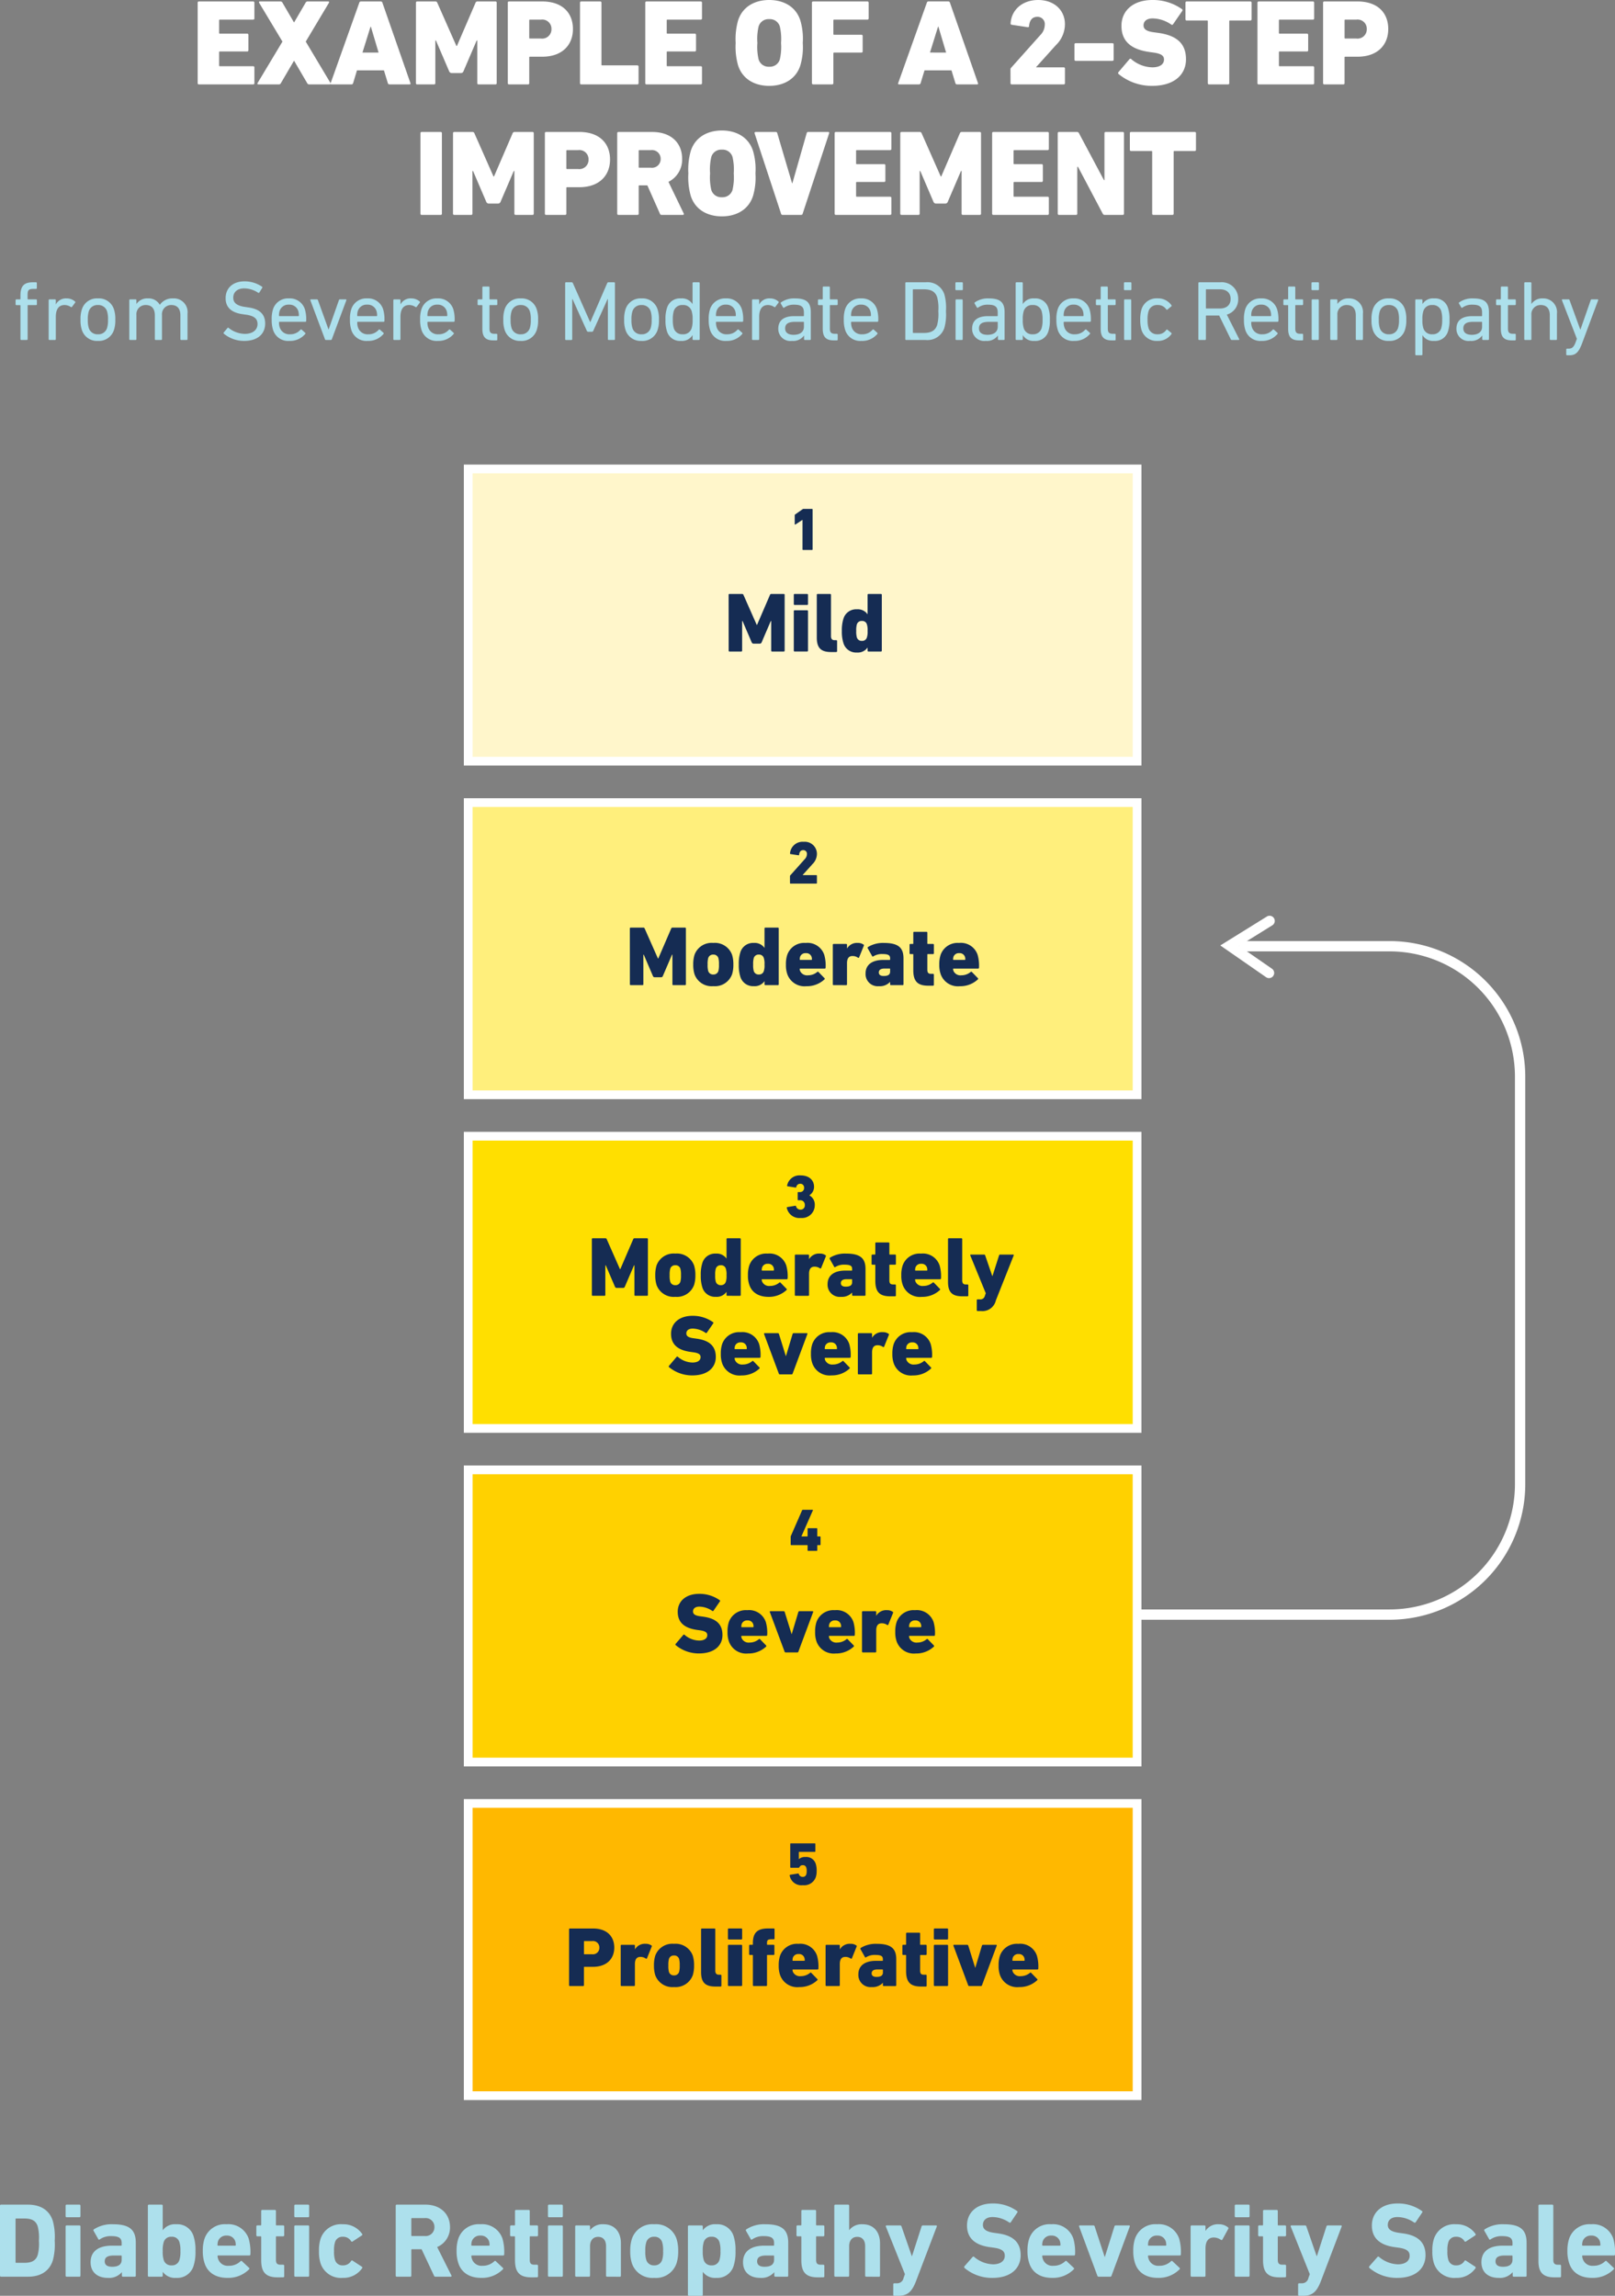 <svg xmlns="http://www.w3.org/2000/svg" width="304.475" height="432.924" viewBox="0 0 304.475 432.924">
  <rect x="0" y="0" width="304.475" height="432.924" fill="#808080" stroke="none"/>
  <g id="Group_3575" data-name="Group 3575" transform="translate(-56 -1870.403)">
    <g id="Group_830" data-name="Group 830" transform="translate(-164.457 1519.436)">
      <path id="Path_7399" data-name="Path 7399" d="M1.265-.23a.217.217,0,0,0,.23.23H11.73a.217.217,0,0,0,.23-.23V-3.2a.217.217,0,0,0-.23-.23H5.451a.122.122,0,0,1-.138-.138V-6.072a.122.122,0,0,1,.138-.138H10.6a.217.217,0,0,0,.23-.23v-2.9a.217.217,0,0,0-.23-.23H5.451a.122.122,0,0,1-.138-.138v-2.369a.122.122,0,0,1,.138-.138H11.73a.217.217,0,0,0,.23-.23V-15.41a.217.217,0,0,0-.23-.23H1.495a.217.217,0,0,0-.23.23ZM26.174,0c.161,0,.23-.115.138-.253l-4.669-7.82,4.37-7.314c.092-.138.023-.253-.138-.253H22.011a.4.4,0,0,0-.391.23l-2.162,3.7h-.046l-2.162-3.7a.385.385,0,0,0-.391-.23H12.995c-.161,0-.207.115-.138.253L17.25-8.073,12.558-.253c-.069.138-.023.253.138.253H16.56a.4.4,0,0,0,.391-.23l2.461-4.209h.046L21.919-.23A.4.4,0,0,0,22.31,0Zm.161-.23A.157.157,0,0,0,26.5,0h3.772a.3.3,0,0,0,.3-.23L31.3-2.645h5.083L37.122-.23a.3.3,0,0,0,.3.23h3.8a.157.157,0,0,0,.161-.23l-5.29-15.18a.3.3,0,0,0-.3-.23H32.039a.3.3,0,0,0-.3.23Zm6-5.773,1.518-4.876h.069L35.374-6ZM42.412-.23a.217.217,0,0,0,.23.23h3.2a.217.217,0,0,0,.23-.23V-8.28h.115l2.507,5.842a.514.514,0,0,0,.437.3h1.794a.489.489,0,0,0,.437-.3L53.866-8.28h.115V-.23a.217.217,0,0,0,.23.23h3.2a.217.217,0,0,0,.23-.23V-15.41a.217.217,0,0,0-.23-.23H54.05a.373.373,0,0,0-.391.23L50.14-7.245h-.092L46.437-15.41a.373.373,0,0,0-.391-.23h-3.4a.217.217,0,0,0-.23.23ZM63.549,0a.217.217,0,0,0,.23-.23V-5.083a.122.122,0,0,1,.138-.138h2.3c3.795,0,5.8-2.231,5.8-5.221,0-3.036-1.978-5.2-5.8-5.2H59.961a.217.217,0,0,0-.23.23V-.23a.217.217,0,0,0,.23.23Zm2.438-8.648h-2.07a.122.122,0,0,1-.138-.138v-3.289a.122.122,0,0,1,.138-.138h2.07a1.73,1.73,0,0,1,1.978,1.771A1.746,1.746,0,0,1,65.987-8.648ZM73.347-.23a.217.217,0,0,0,.23.23h10.58a.217.217,0,0,0,.23-.23V-3.358a.217.217,0,0,0-.23-.23H77.533a.122.122,0,0,1-.138-.138V-15.41a.217.217,0,0,0-.23-.23H73.577a.217.217,0,0,0-.23.23Zm12.305,0a.217.217,0,0,0,.23.23H96.117a.217.217,0,0,0,.23-.23V-3.2a.217.217,0,0,0-.23-.23H89.838a.122.122,0,0,1-.138-.138V-6.072a.122.122,0,0,1,.138-.138H94.99a.217.217,0,0,0,.23-.23v-2.9a.217.217,0,0,0-.23-.23H89.838a.122.122,0,0,1-.138-.138v-2.369a.122.122,0,0,1,.138-.138h6.279a.217.217,0,0,0,.23-.23V-15.41a.217.217,0,0,0-.23-.23H85.882a.217.217,0,0,0-.23.23ZM109.02.276c2.76,0,5.037-1.288,5.865-3.841a12.248,12.248,0,0,0,.46-4.255,12.248,12.248,0,0,0-.46-4.255c-.828-2.553-3.1-3.841-5.865-3.841s-5.037,1.288-5.865,3.841a12.836,12.836,0,0,0-.46,4.255,12.836,12.836,0,0,0,.46,4.255C103.983-1.012,106.26.276,109.02.276Zm0-3.611a1.943,1.943,0,0,1-2-1.38,10.369,10.369,0,0,1-.23-3.105,10.369,10.369,0,0,1,.23-3.105,1.943,1.943,0,0,1,2-1.38,1.943,1.943,0,0,1,2,1.38,10.369,10.369,0,0,1,.23,3.105,10.369,10.369,0,0,1-.23,3.105A1.943,1.943,0,0,1,109.02-3.335Zm8.05,3.1a.217.217,0,0,0,.23.23h3.588a.217.217,0,0,0,.23-.23V-5.865A.122.122,0,0,1,121.256-6h5.152a.217.217,0,0,0,.23-.23v-2.9a.217.217,0,0,0-.23-.23h-5.152a.122.122,0,0,1-.138-.138v-2.576a.122.122,0,0,1,.138-.138h6.279a.217.217,0,0,0,.23-.23V-15.41a.217.217,0,0,0-.23-.23H117.3a.217.217,0,0,0-.23.23Zm16.261,0a.157.157,0,0,0,.161.23h3.772a.3.3,0,0,0,.3-.23l.736-2.415h5.083l.736,2.415a.3.3,0,0,0,.3.23h3.8a.157.157,0,0,0,.161-.23l-5.29-15.18a.3.3,0,0,0-.3-.23h-3.749a.3.3,0,0,0-.3.23Zm6-5.773,1.518-4.876h.069L142.37-6ZM154.514-.23a.217.217,0,0,0,.23.23h9.8a.217.217,0,0,0,.23-.23V-2.99a.217.217,0,0,0-.23-.23h-5.2v-.046l3.726-4.14a5.5,5.5,0,0,0,1.7-3.956c0-2.6-2-4.554-5.037-4.554s-5.06,1.909-5.2,4.393a.223.223,0,0,0,.184.276l3.036.46a.2.2,0,0,0,.253-.207c.115-1.219.69-1.748,1.564-1.748a1.361,1.361,0,0,1,1.4,1.518,2.776,2.776,0,0,1-.851,1.932l-5.5,6.164a.43.43,0,0,0-.115.322ZM166.8-4.439h6.923a.217.217,0,0,0,.23-.23V-7.544a.217.217,0,0,0-.23-.23H166.8a.217.217,0,0,0-.23.23v2.875A.217.217,0,0,0,166.8-4.439Zm14.4,4.715c4.186,0,6.394-2.116,6.394-5.014,0-2.967-1.748-4.485-5.175-4.968l-.828-.115c-1.495-.184-2-.621-2-1.311,0-.759.575-1.311,1.725-1.311a6.319,6.319,0,0,1,3.519,1.173.23.23,0,0,0,.322-.069l1.725-2.507a.231.231,0,0,0-.046-.345,9.443,9.443,0,0,0-5.589-1.725c-3.542,0-5.819,1.955-5.819,4.876s1.84,4.439,5.221,4.922L181.47-6c1.541.207,1.978.644,1.978,1.311,0,.874-.759,1.472-2.208,1.472a6.28,6.28,0,0,1-3.979-1.564.207.207,0,0,0-.322.023l-2.07,2.438a.239.239,0,0,0,.023.368A9.838,9.838,0,0,0,181.194.276ZM195.523,0a.217.217,0,0,0,.23-.23V-11.914a.122.122,0,0,1,.138-.138h3.841a.217.217,0,0,0,.23-.23V-15.41a.217.217,0,0,0-.23-.23H187.726a.217.217,0,0,0-.23.23v3.128a.217.217,0,0,0,.23.23h3.841a.122.122,0,0,1,.138.138V-.23a.217.217,0,0,0,.23.23Zm5.543-.23a.217.217,0,0,0,.23.23h10.235a.217.217,0,0,0,.23-.23V-3.2a.217.217,0,0,0-.23-.23h-6.279a.122.122,0,0,1-.138-.138V-6.072a.122.122,0,0,1,.138-.138H210.4a.217.217,0,0,0,.23-.23v-2.9a.217.217,0,0,0-.23-.23h-5.152a.122.122,0,0,1-.138-.138v-2.369a.122.122,0,0,1,.138-.138h6.279a.217.217,0,0,0,.23-.23V-15.41a.217.217,0,0,0-.23-.23H201.3a.217.217,0,0,0-.23.23ZM217.258,0a.217.217,0,0,0,.23-.23V-5.083a.122.122,0,0,1,.138-.138h2.3c3.795,0,5.8-2.231,5.8-5.221,0-3.036-1.978-5.2-5.8-5.2H213.67a.217.217,0,0,0-.23.23V-.23a.217.217,0,0,0,.23.23ZM219.7-8.648h-2.07a.122.122,0,0,1-.138-.138v-3.289a.122.122,0,0,1,.138-.138h2.07a1.73,1.73,0,0,1,1.978,1.771A1.746,1.746,0,0,1,219.7-8.648Z" transform="translate(256.457 366.883)" fill="#fff"/>
      <path id="Path_7398" data-name="Path 7398" d="M1.265-.23a.217.217,0,0,0,.23.23H5.083a.217.217,0,0,0,.23-.23V-15.41a.217.217,0,0,0-.23-.23H1.495a.217.217,0,0,0-.23.23Zm6.141,0a.217.217,0,0,0,.23.23h3.2a.217.217,0,0,0,.23-.23V-8.28h.115l2.507,5.842a.514.514,0,0,0,.437.3h1.794a.489.489,0,0,0,.437-.3L18.86-8.28h.115V-.23A.217.217,0,0,0,19.2,0h3.2a.217.217,0,0,0,.23-.23V-15.41a.217.217,0,0,0-.23-.23H19.044a.373.373,0,0,0-.391.23L15.134-7.245h-.092L11.431-15.41a.373.373,0,0,0-.391-.23h-3.4a.217.217,0,0,0-.23.23ZM28.543,0a.217.217,0,0,0,.23-.23V-5.083a.122.122,0,0,1,.138-.138h2.3c3.795,0,5.8-2.231,5.8-5.221,0-3.036-1.978-5.2-5.8-5.2H24.955a.217.217,0,0,0-.23.23V-.23a.217.217,0,0,0,.23.23Zm2.438-8.648h-2.07a.122.122,0,0,1-.138-.138v-3.289a.122.122,0,0,1,.138-.138h2.07a1.73,1.73,0,0,1,1.978,1.771A1.746,1.746,0,0,1,30.981-8.648ZM50.738,0A.177.177,0,0,0,50.9-.276L48.024-6.233A4.665,4.665,0,0,0,50.6-10.6c0-2.944-2.047-5.037-5.635-5.037H38.594a.217.217,0,0,0-.23.23V-.23a.217.217,0,0,0,.23.23h3.588a.217.217,0,0,0,.23-.23v-5.2a.122.122,0,0,1,.138-.138h1.495L46.414-.23a.311.311,0,0,0,.345.23ZM44.712-8.9H42.55a.122.122,0,0,1-.138-.138v-3.036a.122.122,0,0,1,.138-.138h2.162a1.625,1.625,0,0,1,1.84,1.656A1.625,1.625,0,0,1,44.712-8.9ZM58.1.276c2.76,0,5.037-1.288,5.865-3.841a12.248,12.248,0,0,0,.46-4.255,12.248,12.248,0,0,0-.46-4.255c-.828-2.553-3.1-3.841-5.865-3.841s-5.037,1.288-5.865,3.841a12.836,12.836,0,0,0-.46,4.255,12.836,12.836,0,0,0,.46,4.255C53.061-1.012,55.338.276,58.1.276Zm0-3.611a1.943,1.943,0,0,1-2-1.38,10.369,10.369,0,0,1-.23-3.105,10.369,10.369,0,0,1,.23-3.105,1.943,1.943,0,0,1,2-1.38,1.943,1.943,0,0,1,2,1.38,10.369,10.369,0,0,1,.23,3.105,10.369,10.369,0,0,1-.23,3.105A1.943,1.943,0,0,1,58.1-3.335ZM73.025,0a.277.277,0,0,0,.3-.23l4.991-15.157a.178.178,0,0,0-.184-.253H74.382a.277.277,0,0,0-.3.23L71.392-5.98h-.069L68.54-15.41a.277.277,0,0,0-.3-.23H64.469c-.161,0-.253.115-.207.253L69.253-.23a.277.277,0,0,0,.3.23ZM79.35-.23a.217.217,0,0,0,.23.23H89.815a.217.217,0,0,0,.23-.23V-3.2a.217.217,0,0,0-.23-.23H83.536a.122.122,0,0,1-.138-.138V-6.072a.122.122,0,0,1,.138-.138h5.152a.217.217,0,0,0,.23-.23v-2.9a.217.217,0,0,0-.23-.23H83.536a.122.122,0,0,1-.138-.138v-2.369a.122.122,0,0,1,.138-.138h6.279a.217.217,0,0,0,.23-.23V-15.41a.217.217,0,0,0-.23-.23H79.58a.217.217,0,0,0-.23.23Zm12.374,0a.217.217,0,0,0,.23.23h3.2a.217.217,0,0,0,.23-.23V-8.28H95.5L98-2.438a.514.514,0,0,0,.437.3h1.794a.489.489,0,0,0,.437-.3l2.507-5.842h.115V-.23a.217.217,0,0,0,.23.23h3.2a.217.217,0,0,0,.23-.23V-15.41a.217.217,0,0,0-.23-.23h-3.358a.373.373,0,0,0-.391.23L99.452-7.245H99.36L95.749-15.41a.373.373,0,0,0-.391-.23h-3.4a.217.217,0,0,0-.23.23Zm17.319,0a.217.217,0,0,0,.23.23h10.235a.217.217,0,0,0,.23-.23V-3.2a.217.217,0,0,0-.23-.23h-6.279a.122.122,0,0,1-.138-.138V-6.072a.122.122,0,0,1,.138-.138h5.152a.217.217,0,0,0,.23-.23v-2.9a.217.217,0,0,0-.23-.23h-5.152a.122.122,0,0,1-.138-.138v-2.369a.122.122,0,0,1,.138-.138h6.279a.217.217,0,0,0,.23-.23V-15.41a.217.217,0,0,0-.23-.23H109.273a.217.217,0,0,0-.23.23Zm12.374,0a.217.217,0,0,0,.23.23h3.22a.217.217,0,0,0,.23-.23V-9.062h.138L129.9-.23a.4.4,0,0,0,.391.23h3.381a.217.217,0,0,0,.23-.23V-15.41a.217.217,0,0,0-.23-.23h-3.22a.217.217,0,0,0-.23.23v8.855h-.092l-4.715-8.855a.4.4,0,0,0-.391-.23h-3.381a.217.217,0,0,0-.23.23Zm21.62.23a.217.217,0,0,0,.23-.23V-11.914a.122.122,0,0,1,.138-.138h3.841a.217.217,0,0,0,.23-.23V-15.41a.217.217,0,0,0-.23-.23H135.24a.217.217,0,0,0-.23.23v3.128a.217.217,0,0,0,.23.23h3.841a.122.122,0,0,1,.138.138V-.23a.217.217,0,0,0,.23.23Z" transform="translate(298.457 391.492)" fill="#fff"/>
      <path id="Path_7400" data-name="Path 7400" d="M-146.952,0a.151.151,0,0,0,.16-.16V-6.48a.085.085,0,0,1,.1-.1h1.488a.151.151,0,0,0,.16-.16V-7.5a.151.151,0,0,0-.16-.16H-146.7a.085.085,0,0,1-.1-.1v-.72c0-.944.192-1.152,1.168-1.152h.416a.151.151,0,0,0,.16-.16v-.928a.151.151,0,0,0-.16-.16h-.592c-1.6,0-2.336.656-2.336,2.464v.656a.085.085,0,0,1-.1.1h-.656a.151.151,0,0,0-.16.16v.768a.151.151,0,0,0,.16.16h.656a.085.085,0,0,1,.1.1V-.16a.151.151,0,0,0,.16.16Zm5.312,0a.151.151,0,0,0,.16-.16V-4.352c0-1.328.48-2.24,1.648-2.24a2.159,2.159,0,0,1,1.184.368.145.145,0,0,0,.224-.032l.592-.784c.064-.08.048-.144-.032-.224a2.355,2.355,0,0,0-1.568-.576,2.135,2.135,0,0,0-2.032,1.12h-.016V-7.5a.151.151,0,0,0-.16-.16h-1.024a.151.151,0,0,0-.16.16V-.16a.151.151,0,0,0,.16.16Zm8.1.176a2.98,2.98,0,0,0,3.024-2.064,5.754,5.754,0,0,0,.256-1.952,5.714,5.714,0,0,0-.256-1.936,2.962,2.962,0,0,0-3.024-2.064,2.962,2.962,0,0,0-3.024,2.064,5.714,5.714,0,0,0-.256,1.936,5.754,5.754,0,0,0,.256,1.952A2.98,2.98,0,0,0-133.544.176Zm0-1.248a1.7,1.7,0,0,1-1.728-1.2,5.02,5.02,0,0,1-.176-1.568,4.908,4.908,0,0,1,.176-1.552,1.7,1.7,0,0,1,1.728-1.2,1.7,1.7,0,0,1,1.728,1.2,4.908,4.908,0,0,1,.176,1.552,5.02,5.02,0,0,1-.176,1.568A1.7,1.7,0,0,1-133.544-1.072ZM-116.808,0a.151.151,0,0,0,.16-.16v-4.8a2.58,2.58,0,0,0-2.736-2.88,2.853,2.853,0,0,0-2.48,1.2h-.016a2.409,2.409,0,0,0-2.24-1.2,2.423,2.423,0,0,0-2.144,1.04h-.016v-.7a.151.151,0,0,0-.16-.16h-1.024a.151.151,0,0,0-.16.16V-.16a.151.151,0,0,0,.16.16h1.024a.151.151,0,0,0,.16-.16V-4.72a1.72,1.72,0,0,1,1.76-1.872c1.152,0,1.712.72,1.712,1.952V-.16a.151.151,0,0,0,.16.16h1.024a.151.151,0,0,0,.16-.16V-4.72a1.728,1.728,0,0,1,1.76-1.872c1.152,0,1.712.72,1.712,1.952V-.16a.151.151,0,0,0,.16.16Zm10.832.176c2.624,0,3.968-1.376,3.968-3.28,0-1.776-1.072-2.752-3.2-3.04l-.528-.08c-1.68-.224-2.288-.832-2.288-1.744,0-1.04.736-1.76,2.064-1.76a4.812,4.812,0,0,1,2.624.816.157.157,0,0,0,.224-.032l.544-.88a.145.145,0,0,0-.032-.224,5.769,5.769,0,0,0-3.312-1.008c-2.16,0-3.552,1.248-3.552,3.184,0,1.712,1.088,2.72,3.2,3.008l.544.08c1.744.224,2.272.848,2.272,1.776,0,1.1-.9,1.856-2.4,1.856a5.012,5.012,0,0,1-3.04-1.12.143.143,0,0,0-.224.016l-.7.832a.174.174,0,0,0,.016.24A5.98,5.98,0,0,0-105.976.176Zm8.528,0a3.726,3.726,0,0,0,2.992-1.312.143.143,0,0,0-.016-.224l-.656-.592a.163.163,0,0,0-.24.032,2.5,2.5,0,0,1-1.968.848A1.893,1.893,0,0,1-99.272-2.4a2.872,2.872,0,0,1-.128-.928.085.085,0,0,1,.1-.1h4.848a.156.156,0,0,0,.176-.16,6.687,6.687,0,0,0-.24-2.192A2.968,2.968,0,0,0-97.528-7.84a2.963,2.963,0,0,0-3.008,2.064,5.945,5.945,0,0,0-.24,1.936A6.008,6.008,0,0,0-100.52-1.9,2.964,2.964,0,0,0-97.448.176ZM-99.3-4.5a.085.085,0,0,1-.1-.1,2.7,2.7,0,0,1,.112-.864,1.731,1.731,0,0,1,1.76-1.2,1.731,1.731,0,0,1,1.76,1.2,2.7,2.7,0,0,1,.112.864.085.085,0,0,1-.1.1ZM-89.64,0a.207.207,0,0,0,.208-.16L-86.7-7.5c.032-.1-.016-.16-.128-.16h-1.088a.187.187,0,0,0-.192.16L-90.04-2h-.032l-1.984-5.5c-.048-.112-.1-.16-.208-.16h-1.1c-.112,0-.16.064-.128.16L-90.744-.16c.032.1.08.16.192.16ZM-82.7.176A3.726,3.726,0,0,0-79.7-1.136a.143.143,0,0,0-.016-.224l-.656-.592a.163.163,0,0,0-.24.032,2.5,2.5,0,0,1-1.968.848A1.893,1.893,0,0,1-84.52-2.4a2.872,2.872,0,0,1-.128-.928.085.085,0,0,1,.1-.1H-79.7a.156.156,0,0,0,.176-.16,6.687,6.687,0,0,0-.24-2.192A2.968,2.968,0,0,0-82.776-7.84a2.963,2.963,0,0,0-3.008,2.064,5.945,5.945,0,0,0-.24,1.936A6.008,6.008,0,0,0-85.768-1.9,2.964,2.964,0,0,0-82.7.176ZM-84.552-4.5a.085.085,0,0,1-.1-.1,2.7,2.7,0,0,1,.112-.864,1.731,1.731,0,0,1,1.76-1.2,1.731,1.731,0,0,1,1.76,1.2,2.7,2.7,0,0,1,.112.864.085.085,0,0,1-.1.1ZM-76.664,0a.151.151,0,0,0,.16-.16V-4.352c0-1.328.48-2.24,1.648-2.24a2.159,2.159,0,0,1,1.184.368.145.145,0,0,0,.224-.032l.592-.784c.064-.08.048-.144-.032-.224a2.355,2.355,0,0,0-1.568-.576,2.135,2.135,0,0,0-2.032,1.12H-76.5V-7.5a.151.151,0,0,0-.16-.16h-1.024a.151.151,0,0,0-.16.16V-.16a.151.151,0,0,0,.16.16Zm7.2.176a3.726,3.726,0,0,0,2.992-1.312.143.143,0,0,0-.016-.224l-.656-.592a.163.163,0,0,0-.24.032,2.5,2.5,0,0,1-1.968.848A1.893,1.893,0,0,1-71.288-2.4a2.872,2.872,0,0,1-.128-.928.085.085,0,0,1,.1-.1h4.848a.156.156,0,0,0,.176-.16,6.687,6.687,0,0,0-.24-2.192A2.968,2.968,0,0,0-69.544-7.84a2.963,2.963,0,0,0-3.008,2.064,5.945,5.945,0,0,0-.24,1.936A6.008,6.008,0,0,0-72.536-1.9,2.964,2.964,0,0,0-69.464.176ZM-71.32-4.5a.085.085,0,0,1-.1-.1,2.7,2.7,0,0,1,.112-.864,1.731,1.731,0,0,1,1.76-1.2,1.731,1.731,0,0,1,1.76,1.2,2.7,2.7,0,0,1,.112.864.085.085,0,0,1-.1.1ZM-58.408.08a.151.151,0,0,0,.16-.16v-.928a.151.151,0,0,0-.16-.16h-.336c-.688,0-.976-.208-.976-.976V-6.48a.085.085,0,0,1,.1-.1h1.216a.151.151,0,0,0,.16-.16V-7.5a.151.151,0,0,0-.16-.16h-1.216a.085.085,0,0,1-.1-.1V-9.92a.151.151,0,0,0-.16-.16H-60.9a.151.151,0,0,0-.16.16v2.16a.085.085,0,0,1-.1.1h-.64a.151.151,0,0,0-.16.16v.768a.151.151,0,0,0,.16.16h.64a.085.085,0,0,1,.1.1V-2.1c0,1.5.576,2.176,2.064,2.176Zm4.576.1a2.98,2.98,0,0,0,3.024-2.064,5.755,5.755,0,0,0,.256-1.952,5.714,5.714,0,0,0-.256-1.936A2.962,2.962,0,0,0-53.832-7.84a2.962,2.962,0,0,0-3.024,2.064,5.714,5.714,0,0,0-.256,1.936,5.755,5.755,0,0,0,.256,1.952A2.98,2.98,0,0,0-53.832.176Zm0-1.248a1.7,1.7,0,0,1-1.728-1.2,5.02,5.02,0,0,1-.176-1.568,4.908,4.908,0,0,1,.176-1.552,1.7,1.7,0,0,1,1.728-1.2,1.7,1.7,0,0,1,1.728,1.2,4.908,4.908,0,0,1,.176,1.552A5.02,5.02,0,0,1-52.1-2.272,1.7,1.7,0,0,1-53.832-1.072Zm8.384.912a.151.151,0,0,0,.16.16h1.008a.151.151,0,0,0,.16-.16V-7.728h.048l2.7,5.984a.282.282,0,0,0,.3.192h.64a.274.274,0,0,0,.288-.192l2.7-5.984h.048V-.16a.151.151,0,0,0,.16.16h1.008a.151.151,0,0,0,.16-.16V-10.72a.151.151,0,0,0-.16-.16h-1.04a.247.247,0,0,0-.256.16L-40.7-3.392h-.048l-3.248-7.328a.247.247,0,0,0-.256-.16h-1.04a.151.151,0,0,0-.16.16Zm14.4.336a2.98,2.98,0,0,0,3.024-2.064,5.755,5.755,0,0,0,.256-1.952,5.714,5.714,0,0,0-.256-1.936A2.962,2.962,0,0,0-31.048-7.84a2.962,2.962,0,0,0-3.024,2.064,5.714,5.714,0,0,0-.256,1.936,5.755,5.755,0,0,0,.256,1.952A2.98,2.98,0,0,0-31.048.176Zm0-1.248a1.7,1.7,0,0,1-1.728-1.2,5.02,5.02,0,0,1-.176-1.568,4.908,4.908,0,0,1,.176-1.552,1.7,1.7,0,0,1,1.728-1.2,1.7,1.7,0,0,1,1.728,1.2,4.908,4.908,0,0,1,.176,1.552,5.02,5.02,0,0,1-.176,1.568A1.7,1.7,0,0,1-31.048-1.072ZM-20.248,0a.151.151,0,0,0,.16-.16V-10.72a.151.151,0,0,0-.16-.16h-1.024a.151.151,0,0,0-.16.16v3.936h-.016A2.325,2.325,0,0,0-23.624-7.84,2.533,2.533,0,0,0-26.264-6a6.338,6.338,0,0,0-.272,2.16,6.38,6.38,0,0,0,.272,2.176,2.533,2.533,0,0,0,2.64,1.84A2.332,2.332,0,0,0-21.448-.9h.016V-.16a.151.151,0,0,0,.16.16ZM-23.3-1.072a1.639,1.639,0,0,1-1.68-1.168,5.316,5.316,0,0,1-.176-1.6,5.454,5.454,0,0,1,.176-1.6A1.627,1.627,0,0,1-23.3-6.592a1.629,1.629,0,0,1,1.7,1.152,4.988,4.988,0,0,1,.176,1.6,4.924,4.924,0,0,1-.176,1.6A1.641,1.641,0,0,1-23.3-1.072Zm8.24,1.248a3.726,3.726,0,0,0,2.992-1.312.143.143,0,0,0-.016-.224l-.656-.592a.163.163,0,0,0-.24.032,2.5,2.5,0,0,1-1.968.848A1.893,1.893,0,0,1-16.888-2.4a2.872,2.872,0,0,1-.128-.928.085.085,0,0,1,.1-.1h4.848a.156.156,0,0,0,.176-.16,6.687,6.687,0,0,0-.24-2.192A2.968,2.968,0,0,0-15.144-7.84a2.963,2.963,0,0,0-3.008,2.064,5.945,5.945,0,0,0-.24,1.936A6.008,6.008,0,0,0-18.136-1.9,2.964,2.964,0,0,0-15.064.176ZM-16.92-4.5a.085.085,0,0,1-.1-.1,2.7,2.7,0,0,1,.112-.864,1.731,1.731,0,0,1,1.76-1.2,1.731,1.731,0,0,1,1.76,1.2,2.7,2.7,0,0,1,.112.864.085.085,0,0,1-.1.1ZM-9.032,0a.151.151,0,0,0,.16-.16V-4.352c0-1.328.48-2.24,1.648-2.24a2.159,2.159,0,0,1,1.184.368.145.145,0,0,0,.224-.032l.592-.784c.064-.08.048-.144-.032-.224A2.355,2.355,0,0,0-6.824-7.84,2.135,2.135,0,0,0-8.856-6.72h-.016V-7.5a.151.151,0,0,0-.16-.16h-1.024a.151.151,0,0,0-.16.16V-.16a.151.151,0,0,0,.16.16ZM.7,0a.151.151,0,0,0,.16-.16V-5.232C.856-7.12.024-7.84-2.152-7.84a4.251,4.251,0,0,0-2.608.752.169.169,0,0,0-.032.224l.432.736c.048.08.144.08.224.016A2.98,2.98,0,0,1-2.28-6.656c1.424,0,1.84.448,1.84,1.5v.56a.085.085,0,0,1-.1.1H-2.28c-1.872,0-2.992.752-2.992,2.368A2.27,2.27,0,0,0-2.7.176,2.513,2.513,0,0,0-.424-.832h.016V-.16A.151.151,0,0,0-.248,0ZM-2.376-.976c-1.024,0-1.6-.416-1.6-1.2,0-.864.576-1.248,1.9-1.248H-.536a.085.085,0,0,1,.1.1v.848C-.44-1.536-1.176-.976-2.376-.976ZM5.768.08a.151.151,0,0,0,.16-.16v-.928a.151.151,0,0,0-.16-.16H5.432c-.688,0-.976-.208-.976-.976V-6.48a.085.085,0,0,1,.1-.1H5.768a.151.151,0,0,0,.16-.16V-7.5a.151.151,0,0,0-.16-.16H4.552a.085.085,0,0,1-.1-.1V-9.92a.151.151,0,0,0-.16-.16H3.272a.151.151,0,0,0-.16.16v2.16a.085.085,0,0,1-.1.1h-.64a.151.151,0,0,0-.16.16v.768a.151.151,0,0,0,.16.16h.64a.085.085,0,0,1,.1.1V-2.1c0,1.5.576,2.176,2.064,2.176Zm4.64.1A3.726,3.726,0,0,0,13.4-1.136a.143.143,0,0,0-.016-.224l-.656-.592a.163.163,0,0,0-.24.032,2.5,2.5,0,0,1-1.968.848A1.893,1.893,0,0,1,8.584-2.4a2.872,2.872,0,0,1-.128-.928.085.085,0,0,1,.1-.1H13.4a.156.156,0,0,0,.176-.16,6.687,6.687,0,0,0-.24-2.192A2.968,2.968,0,0,0,10.328-7.84,2.963,2.963,0,0,0,7.32-5.776,5.945,5.945,0,0,0,7.08-3.84,6.008,6.008,0,0,0,7.336-1.9,2.964,2.964,0,0,0,10.408.176ZM8.552-4.5a.085.085,0,0,1-.1-.1,2.7,2.7,0,0,1,.112-.864,1.731,1.731,0,0,1,1.76-1.2,1.731,1.731,0,0,1,1.76,1.2,2.7,2.7,0,0,1,.112.864.085.085,0,0,1-.1.1ZM18.68-.16a.151.151,0,0,0,.16.16H22.5a3.342,3.342,0,0,0,3.552-2.32,9.431,9.431,0,0,0,.288-3.12,9.431,9.431,0,0,0-.288-3.12A3.342,3.342,0,0,0,22.5-10.88H18.84a.151.151,0,0,0-.16.16ZM20.1-1.424V-9.456a.085.085,0,0,1,.1-.1h2c1.312,0,2.128.432,2.48,1.488A7.965,7.965,0,0,1,24.9-5.44a7.965,7.965,0,0,1-.224,2.624c-.352,1.056-1.168,1.488-2.48,1.488h-2A.085.085,0,0,1,20.1-1.424Zm9.264-7.968a.151.151,0,0,0,.16-.16V-10.72a.151.151,0,0,0-.16-.16H28.28a.151.151,0,0,0-.16.16v1.168a.151.151,0,0,0,.16.16ZM29.336,0a.151.151,0,0,0,.16-.16V-7.5a.151.151,0,0,0-.16-.16H28.312a.151.151,0,0,0-.16.16V-.16a.151.151,0,0,0,.16.16Zm7.9,0a.151.151,0,0,0,.16-.16V-5.232c0-1.888-.832-2.608-3.008-2.608a4.251,4.251,0,0,0-2.608.752.169.169,0,0,0-.032.224l.432.736c.048.08.144.08.224.016a2.98,2.98,0,0,1,1.856-.544c1.424,0,1.84.448,1.84,1.5v.56a.085.085,0,0,1-.1.1H34.264c-1.872,0-2.992.752-2.992,2.368a2.27,2.27,0,0,0,2.576,2.3A2.513,2.513,0,0,0,36.12-.832h.016V-.16A.151.151,0,0,0,36.3,0ZM34.168-.976c-1.024,0-1.6-.416-1.6-1.2,0-.864.576-1.248,1.9-1.248h1.536a.085.085,0,0,1,.1.1v.848C36.1-1.536,35.368-.976,34.168-.976Zm6.5.976a.151.151,0,0,0,.16-.16V-.9h.016A2.332,2.332,0,0,0,43.016.176a2.533,2.533,0,0,0,2.64-1.84,6.38,6.38,0,0,0,.272-2.176A6.338,6.338,0,0,0,45.656-6a2.533,2.533,0,0,0-2.64-1.84A2.325,2.325,0,0,0,40.84-6.784h-.016V-10.72a.151.151,0,0,0-.16-.16H39.64a.151.151,0,0,0-.16.16V-.16a.151.151,0,0,0,.16.16ZM42.7-1.072A1.641,1.641,0,0,1,41-2.24a4.924,4.924,0,0,1-.176-1.6A4.988,4.988,0,0,1,41-5.44a1.629,1.629,0,0,1,1.7-1.152,1.627,1.627,0,0,1,1.68,1.152,5.454,5.454,0,0,1,.176,1.6,5.316,5.316,0,0,1-.176,1.6A1.639,1.639,0,0,1,42.7-1.072ZM50.488.176A3.726,3.726,0,0,0,53.48-1.136a.143.143,0,0,0-.016-.224l-.656-.592a.163.163,0,0,0-.24.032,2.5,2.5,0,0,1-1.968.848A1.893,1.893,0,0,1,48.664-2.4a2.872,2.872,0,0,1-.128-.928.085.085,0,0,1,.1-.1H53.48a.156.156,0,0,0,.176-.16,6.687,6.687,0,0,0-.24-2.192A2.968,2.968,0,0,0,50.408-7.84,2.963,2.963,0,0,0,47.4-5.776a5.945,5.945,0,0,0-.24,1.936A6.008,6.008,0,0,0,47.416-1.9,2.964,2.964,0,0,0,50.488.176ZM48.632-4.5a.085.085,0,0,1-.1-.1,2.7,2.7,0,0,1,.112-.864,1.731,1.731,0,0,1,1.76-1.2,1.731,1.731,0,0,1,1.76,1.2,2.7,2.7,0,0,1,.112.864.085.085,0,0,1-.1.1ZM58.168.08a.151.151,0,0,0,.16-.16v-.928a.151.151,0,0,0-.16-.16h-.336c-.688,0-.976-.208-.976-.976V-6.48a.085.085,0,0,1,.1-.1h1.216a.151.151,0,0,0,.16-.16V-7.5a.151.151,0,0,0-.16-.16H56.952a.085.085,0,0,1-.1-.1V-9.92a.151.151,0,0,0-.16-.16H55.672a.151.151,0,0,0-.16.16v2.16a.085.085,0,0,1-.1.1h-.64a.151.151,0,0,0-.16.16v.768a.151.151,0,0,0,.16.16h.64a.085.085,0,0,1,.1.1V-2.1c0,1.5.576,2.176,2.064,2.176Zm2.976-9.472a.151.151,0,0,0,.16-.16V-10.72a.151.151,0,0,0-.16-.16H60.056a.151.151,0,0,0-.16.16v1.168a.151.151,0,0,0,.16.16ZM61.112,0a.151.151,0,0,0,.16-.16V-7.5a.151.151,0,0,0-.16-.16H60.088a.151.151,0,0,0-.16.16V-.16a.151.151,0,0,0,.16.16Zm1.856-3.84a6.621,6.621,0,0,0,.24,1.952A2.969,2.969,0,0,0,66.232.176a3.073,3.073,0,0,0,2.624-1.3c.048-.08.048-.144-.048-.224l-.7-.576a.143.143,0,0,0-.224.016,1.884,1.884,0,0,1-1.648.832,1.663,1.663,0,0,1-1.712-1.2,5.153,5.153,0,0,1-.176-1.568,5.105,5.105,0,0,1,.176-1.552,1.663,1.663,0,0,1,1.712-1.2,1.884,1.884,0,0,1,1.648.832.143.143,0,0,0,.224.016l.7-.576c.1-.08.1-.144.048-.224a3.073,3.073,0,0,0-2.624-1.3,2.969,2.969,0,0,0-3.024,2.064A6.578,6.578,0,0,0,62.968-3.84ZM81.512,0a.114.114,0,0,0,.1-.192l-2.32-4.592a2.962,2.962,0,0,0,2.144-2.96,3.1,3.1,0,0,0-3.408-3.136H74.088a.151.151,0,0,0-.16.16V-.16a.151.151,0,0,0,.16.16h1.1a.151.151,0,0,0,.16-.16V-4.512a.085.085,0,0,1,.1-.1h2.4L80.024-.16c.048.112.1.16.208.16Zm-3.52-5.936H75.448a.085.085,0,0,1-.1-.1V-9.456a.085.085,0,0,1,.1-.1h2.544c1.264,0,2.016.672,2.016,1.808S79.256-5.936,77.992-5.936ZM85.848.176A3.726,3.726,0,0,0,88.84-1.136a.143.143,0,0,0-.016-.224l-.656-.592a.163.163,0,0,0-.24.032,2.5,2.5,0,0,1-1.968.848A1.893,1.893,0,0,1,84.024-2.4a2.872,2.872,0,0,1-.128-.928.085.085,0,0,1,.1-.1H88.84a.156.156,0,0,0,.176-.16,6.687,6.687,0,0,0-.24-2.192A2.968,2.968,0,0,0,85.768-7.84,2.963,2.963,0,0,0,82.76-5.776a5.945,5.945,0,0,0-.24,1.936A6.008,6.008,0,0,0,82.776-1.9,2.964,2.964,0,0,0,85.848.176ZM83.992-4.5a.085.085,0,0,1-.1-.1,2.7,2.7,0,0,1,.112-.864,1.731,1.731,0,0,1,1.76-1.2,1.731,1.731,0,0,1,1.76,1.2,2.7,2.7,0,0,1,.112.864.085.085,0,0,1-.1.1ZM93.512.08a.151.151,0,0,0,.16-.16v-.928a.151.151,0,0,0-.16-.16h-.336c-.688,0-.976-.208-.976-.976V-6.48a.085.085,0,0,1,.1-.1h1.216a.151.151,0,0,0,.16-.16V-7.5a.151.151,0,0,0-.16-.16H92.3a.085.085,0,0,1-.1-.1V-9.92a.151.151,0,0,0-.16-.16H91.016a.151.151,0,0,0-.16.16v2.16a.085.085,0,0,1-.1.1h-.64a.151.151,0,0,0-.16.16v.768a.151.151,0,0,0,.16.16h.64a.085.085,0,0,1,.1.1V-2.1c0,1.5.576,2.176,2.064,2.176ZM96.5-9.392a.151.151,0,0,0,.16-.16V-10.72a.151.151,0,0,0-.16-.16H95.416a.151.151,0,0,0-.16.16v1.168a.151.151,0,0,0,.16.16ZM96.472,0a.151.151,0,0,0,.16-.16V-7.5a.151.151,0,0,0-.16-.16H95.448a.151.151,0,0,0-.16.16V-.16a.151.151,0,0,0,.16.16Zm8.32,0a.151.151,0,0,0,.16-.16v-4.8A2.577,2.577,0,0,0,102.3-7.84a2.423,2.423,0,0,0-2.144,1.04h-.016v-.7a.151.151,0,0,0-.16-.16H98.952a.151.151,0,0,0-.16.16V-.16a.151.151,0,0,0,.16.16h1.024a.151.151,0,0,0,.16-.16V-4.72a1.72,1.72,0,0,1,1.76-1.872c1.152,0,1.712.72,1.712,1.952V-.16a.151.151,0,0,0,.16.16Zm5.056.176a2.98,2.98,0,0,0,3.024-2.064,5.755,5.755,0,0,0,.256-1.952,5.714,5.714,0,0,0-.256-1.936,2.962,2.962,0,0,0-3.024-2.064,2.962,2.962,0,0,0-3.024,2.064,5.714,5.714,0,0,0-.256,1.936,5.755,5.755,0,0,0,.256,1.952A2.98,2.98,0,0,0,109.848.176Zm0-1.248a1.7,1.7,0,0,1-1.728-1.2,5.02,5.02,0,0,1-.176-1.568,4.908,4.908,0,0,1,.176-1.552,1.7,1.7,0,0,1,1.728-1.2,1.7,1.7,0,0,1,1.728,1.2,4.908,4.908,0,0,1,.176,1.552,5.02,5.02,0,0,1-.176,1.568A1.7,1.7,0,0,1,109.848-1.072Zm6.16,3.952a.151.151,0,0,0,.16-.16V-.9h.016A2.332,2.332,0,0,0,118.36.176,2.533,2.533,0,0,0,121-1.664a6.38,6.38,0,0,0,.272-2.176A6.338,6.338,0,0,0,121-6a2.533,2.533,0,0,0-2.64-1.84,2.325,2.325,0,0,0-2.176,1.056h-.016V-7.5a.151.151,0,0,0-.16-.16h-1.024a.151.151,0,0,0-.16.16V2.72a.151.151,0,0,0,.16.16Zm2.032-3.952a1.641,1.641,0,0,1-1.7-1.168,4.924,4.924,0,0,1-.176-1.6,4.988,4.988,0,0,1,.176-1.6,1.629,1.629,0,0,1,1.7-1.152,1.627,1.627,0,0,1,1.68,1.152,5.454,5.454,0,0,1,.176,1.6,5.316,5.316,0,0,1-.176,1.6A1.639,1.639,0,0,1,118.04-1.072ZM128.552,0a.151.151,0,0,0,.16-.16V-5.232c0-1.888-.832-2.608-3.008-2.608a4.251,4.251,0,0,0-2.608.752.169.169,0,0,0-.032.224l.432.736c.048.08.144.08.224.016a2.98,2.98,0,0,1,1.856-.544c1.424,0,1.84.448,1.84,1.5v.56a.085.085,0,0,1-.1.1h-1.744c-1.872,0-2.992.752-2.992,2.368a2.27,2.27,0,0,0,2.576,2.3,2.513,2.513,0,0,0,2.272-1.008h.016V-.16a.151.151,0,0,0,.16.16ZM125.48-.976c-1.024,0-1.6-.416-1.6-1.2,0-.864.576-1.248,1.9-1.248h1.536a.085.085,0,0,1,.1.1v.848C127.416-1.536,126.68-.976,125.48-.976ZM133.608.08a.151.151,0,0,0,.16-.16v-.928a.151.151,0,0,0-.16-.16h-.336c-.688,0-.976-.208-.976-.976V-6.48a.085.085,0,0,1,.1-.1h1.216a.151.151,0,0,0,.16-.16V-7.5a.151.151,0,0,0-.16-.16h-1.216a.085.085,0,0,1-.1-.1V-9.92a.151.151,0,0,0-.16-.16h-1.024a.151.151,0,0,0-.16.16v2.16a.085.085,0,0,1-.1.1h-.64a.151.151,0,0,0-.16.16v.768a.151.151,0,0,0,.16.16h.64a.085.085,0,0,1,.1.1V-2.1c0,1.5.576,2.176,2.064,2.176Zm7.76-.08a.151.151,0,0,0,.16-.16v-4.8a2.577,2.577,0,0,0-2.656-2.88,2.423,2.423,0,0,0-2.144,1.04h-.016v-3.92a.151.151,0,0,0-.16-.16h-1.024a.151.151,0,0,0-.16.16V-.16a.151.151,0,0,0,.16.16h1.024a.151.151,0,0,0,.16-.16V-4.72a1.72,1.72,0,0,1,1.76-1.872c1.152,0,1.712.72,1.712,1.952V-.16a.151.151,0,0,0,.16.16Zm2.5,2.88c1.152,0,1.744-.48,2.416-2.288L149.3-7.5c.032-.1-.032-.16-.128-.16h-1.088a.187.187,0,0,0-.192.16L145.96-1.968h-.032L143.912-7.5a.187.187,0,0,0-.192-.16H142.6c-.112,0-.16.064-.128.16l2.816,7.28-.256.7c-.336.88-.672,1.152-1.3,1.152h-.288a.151.151,0,0,0-.16.16V2.72a.151.151,0,0,0,.16.16Z" transform="translate(372.457 415.079)" fill="#ade0ec"/>
    </g>
    <g id="Group_874" data-name="Group 874" transform="translate(56 2285.918)">
      <path id="Path_1753" data-name="Path 1753" d="M784.788-283.642a.187.187,0,0,1,.2-.2h5.055c2.378,0,4.038,1.021,4.7,3.058a11.53,11.53,0,0,1,.359,3.737,11.531,11.531,0,0,1-.359,3.737c-.659,2.037-2.319,3.058-4.7,3.058h-5.055a.187.187,0,0,1-.2-.2Zm3.057,10.771h1.537c1.36,0,2.181-.4,2.519-1.5a8.3,8.3,0,0,0,.22-2.678,8.3,8.3,0,0,0-.22-2.678c-.339-1.1-1.16-1.5-2.519-1.5h-1.537a.107.107,0,0,0-.122.12v8.114A.106.106,0,0,0,787.844-272.87Z" transform="translate(-784.788 284.062)" fill="#ade0ec"/>
      <path id="Path_1754" data-name="Path 1754" d="M792.4-281.463a.189.189,0,0,1-.2-.2v-1.979a.189.189,0,0,1,.2-.2h2.4a.189.189,0,0,1,.2.2v1.979a.189.189,0,0,1-.2.2Zm0,11.212a.189.189,0,0,1-.2-.2v-9.273a.19.19,0,0,1,.2-.2h2.4a.19.19,0,0,1,.2.2v9.273a.189.189,0,0,1-.2.2Z" transform="translate(-779.832 284.062)" fill="#ade0ec"/>
      <path id="Path_1755" data-name="Path 1755" d="M801.124-271.733a.188.188,0,0,1-.2-.2v-.639H800.9a3.157,3.157,0,0,1-2.658,1.059c-1.718,0-3.217-.9-3.217-2.958,0-2.139,1.618-3.118,4.016-3.118h1.72a.106.106,0,0,0,.12-.119v-.36c0-.9-.44-1.32-1.98-1.32a3.6,3.6,0,0,0-2.157.621.16.16,0,0,1-.26-.042l-.9-1.578a.193.193,0,0,1,.062-.28,6.138,6.138,0,0,1,3.6-.958c3.158,0,4.3,1.078,4.3,3.5v6.195a.189.189,0,0,1-.2.2Zm-.239-3.218v-.661a.106.106,0,0,0-.12-.118h-1.358c-1.18,0-1.72.339-1.72,1.1,0,.682.481,1.021,1.4,1.021C800.284-273.612,800.885-274.052,800.885-274.951Z" transform="translate(-777.943 285.544)" fill="#ade0ec"/>
      <path id="Path_1756" data-name="Path 1756" d="M804.314-271.15h-.02v.7a.188.188,0,0,1-.2.2h-2.4a.188.188,0,0,1-.2-.2v-13.191a.188.188,0,0,1,.2-.2h2.4a.188.188,0,0,1,.2.2v4.617h.02a2.859,2.859,0,0,1,2.538-1.118,3.179,3.179,0,0,1,3.278,2.317,8.386,8.386,0,0,1,.339,2.738,8.472,8.472,0,0,1-.339,2.738,3.2,3.2,0,0,1-3.278,2.319A2.86,2.86,0,0,1,804.314-271.15Zm3.138-2.279a5.213,5.213,0,0,0,.18-1.658,5.22,5.22,0,0,0-.18-1.658,1.42,1.42,0,0,0-1.5-1.039,1.41,1.41,0,0,0-1.477,1.039,5.157,5.157,0,0,0-.182,1.658,5.15,5.15,0,0,0,.182,1.658,1.431,1.431,0,0,0,1.477,1.039A1.441,1.441,0,0,0,807.453-273.429Z" transform="translate(-773.618 284.062)" fill="#ade0ec"/>
      <path id="Path_1757" data-name="Path 1757" d="M808.043-274.272a7,7,0,0,1-.339-2.3,7.116,7.116,0,0,1,.319-2.317,4.051,4.051,0,0,1,4.158-2.738,4.039,4.039,0,0,1,4.176,2.718,9.25,9.25,0,0,1,.32,2.977.2.2,0,0,1-.22.2H810.6a.105.105,0,0,0-.118.118,2.153,2.153,0,0,0,.118.542,1.9,1.9,0,0,0,2,1.278,3.107,3.107,0,0,0,2.217-.859c.1-.08.2-.1.28,0l1.32,1.24a.178.178,0,0,1,.02.279,5.523,5.523,0,0,1-4.118,1.62C810.122-271.513,808.6-272.534,808.043-274.272Zm5.756-3.317a.1.1,0,0,0,.118-.119,2.406,2.406,0,0,0-.1-.721,1.6,1.6,0,0,0-1.618-1.059,1.6,1.6,0,0,0-1.62,1.059,2.469,2.469,0,0,0-.1.721.1.1,0,0,0,.118.119Z" transform="translate(-769.47 285.544)" fill="#ade0ec"/>
      <path id="Path_1758" data-name="Path 1758" d="M817.751-270.532c-2.239,0-3.078-1-3.078-3.218v-4.4a.106.106,0,0,0-.118-.12h-.6a.191.191,0,0,1-.2-.2v-1.658a.192.192,0,0,1,.2-.2h.6a.105.105,0,0,0,.118-.118v-2.6a.189.189,0,0,1,.2-.2h2.378a.189.189,0,0,1,.2.2v2.6a.106.106,0,0,0,.12.118h1.24a.189.189,0,0,1,.2.2v1.658a.188.188,0,0,1-.2.2h-1.24a.106.106,0,0,0-.12.12v4.276c0,.721.24.959.881.959h.479a.188.188,0,0,1,.2.2v1.979a.188.188,0,0,1-.2.2Z" transform="translate(-765.428 284.463)" fill="#ade0ec"/>
      <path id="Path_1759" data-name="Path 1759" d="M818.243-281.463a.19.19,0,0,1-.2-.2v-1.979a.19.19,0,0,1,.2-.2h2.4a.19.19,0,0,1,.2.2v1.979a.19.19,0,0,1-.2.2Zm0,11.212a.19.19,0,0,1-.2-.2v-9.273a.191.191,0,0,1,.2-.2h2.4a.191.191,0,0,1,.2.2v9.273a.19.19,0,0,1-.2.2Z" transform="translate(-762.56 284.062)" fill="#ade0ec"/>
      <path id="Path_1760" data-name="Path 1760" d="M821.132-274.25a7.119,7.119,0,0,1-.3-2.319,7.1,7.1,0,0,1,.3-2.317,4.038,4.038,0,0,1,4.178-2.738,4.276,4.276,0,0,1,3.655,1.819.19.19,0,0,1-.038.279l-1.738,1.14a.2.2,0,0,1-.3-.04,1.71,1.71,0,0,0-1.538-.839,1.437,1.437,0,0,0-1.5,1.039,4.975,4.975,0,0,0-.179,1.658,4.981,4.981,0,0,0,.179,1.658,1.439,1.439,0,0,0,1.5,1.039,1.713,1.713,0,0,0,1.538-.839.2.2,0,0,1,.3-.04l1.738,1.139a.191.191,0,0,1,.038.28,4.28,4.28,0,0,1-3.655,1.819A4.04,4.04,0,0,1,821.132-274.25Z" transform="translate(-760.695 285.544)" fill="#ade0ec"/>
      <path id="Path_1761" data-name="Path 1761" d="M837.019-270.251a.27.27,0,0,1-.3-.2l-2.339-4.977h-1.819a.108.108,0,0,0-.12.12v4.857a.189.189,0,0,1-.2.2H829.7a.188.188,0,0,1-.2-.2v-13.191a.188.188,0,0,1,.2-.2h5.417c2.778,0,4.617,1.739,4.617,4.218a3.981,3.981,0,0,1-2.419,3.777L840-270.491a.153.153,0,0,1-.138.24Zm-.22-9.373a1.651,1.651,0,0,0-1.837-1.678h-2.4a.107.107,0,0,0-.12.12v3.137a.107.107,0,0,0,.12.12h2.4A1.655,1.655,0,0,0,836.8-279.624Z" transform="translate(-754.897 284.062)" fill="#ade0ec"/>
      <path id="Path_1762" data-name="Path 1762" d="M836.721-274.272a6.955,6.955,0,0,1-.34-2.3,7.113,7.113,0,0,1,.32-2.317,4.051,4.051,0,0,1,4.158-2.738,4.042,4.042,0,0,1,4.178,2.718,9.312,9.312,0,0,1,.319,2.977.2.2,0,0,1-.222.2h-5.853a.106.106,0,0,0-.12.118,2.07,2.07,0,0,0,.12.542,1.9,1.9,0,0,0,2,1.278,3.11,3.11,0,0,0,2.217-.859c.1-.08.2-.1.279,0l1.32,1.24a.176.176,0,0,1,.02.279,5.522,5.522,0,0,1-4.116,1.62C838.8-271.513,837.28-272.534,836.721-274.272Zm5.758-3.317a.105.105,0,0,0,.118-.119,2.458,2.458,0,0,0-.1-.721,1.6,1.6,0,0,0-1.618-1.059,1.6,1.6,0,0,0-1.62,1.059,2.46,2.46,0,0,0-.1.721.105.105,0,0,0,.12.119Z" transform="translate(-750.301 285.544)" fill="#ade0ec"/>
      <path id="Path_1763" data-name="Path 1763" d="M846.429-270.532c-2.239,0-3.077-1-3.077-3.218v-4.4a.107.107,0,0,0-.12-.12h-.6a.189.189,0,0,1-.2-.2v-1.658a.19.19,0,0,1,.2-.2h.6a.106.106,0,0,0,.12-.118v-2.6a.188.188,0,0,1,.2-.2h2.379a.188.188,0,0,1,.2.2v2.6a.106.106,0,0,0,.12.118h1.238a.19.19,0,0,1,.2.2v1.658a.19.19,0,0,1-.2.2h-1.238a.106.106,0,0,0-.12.12v4.276c0,.721.24.959.879.959h.479a.19.19,0,0,1,.2.2v1.979a.19.19,0,0,1-.2.2Z" transform="translate(-746.258 284.463)" fill="#ade0ec"/>
      <path id="Path_1764" data-name="Path 1764" d="M846.909-281.463a.19.19,0,0,1-.2-.2v-1.979a.19.19,0,0,1,.2-.2h2.4a.19.19,0,0,1,.2.2v1.979a.19.19,0,0,1-.2.2Zm0,11.212a.19.19,0,0,1-.2-.2v-9.273a.191.191,0,0,1,.2-.2h2.4a.191.191,0,0,1,.2.2v9.273a.19.19,0,0,1-.2.2Z" transform="translate(-743.399 284.062)" fill="#ade0ec"/>
      <path id="Path_1765" data-name="Path 1765" d="M855.8-271.733a.189.189,0,0,1-.2-.2v-5.556c0-1.06-.5-1.759-1.5-1.759-.959,0-1.52.7-1.52,1.759v5.556a.188.188,0,0,1-.2.2h-2.4a.19.19,0,0,1-.2-.2v-9.273a.19.19,0,0,1,.2-.2h2.4a.189.189,0,0,1,.2.2v.679h.02a2.973,2.973,0,0,1,2.5-1.1c2.137,0,3.3,1.478,3.3,3.6v6.1a.189.189,0,0,1-.2.2Z" transform="translate(-741.341 285.544)" fill="#ade0ec"/>
      <path id="Path_1766" data-name="Path 1766" d="M856.324-274.23a7.306,7.306,0,0,1-.32-2.339,7.281,7.281,0,0,1,.32-2.338,4.074,4.074,0,0,1,4.2-2.718,4.075,4.075,0,0,1,4.2,2.718,7.331,7.331,0,0,1,.32,2.338,7.356,7.356,0,0,1-.32,2.339,4.079,4.079,0,0,1-4.2,2.718A4.078,4.078,0,0,1,856.324-274.23Zm5.7-.681a5.092,5.092,0,0,0,.178-1.658,5.1,5.1,0,0,0-.178-1.658,1.461,1.461,0,0,0-1.5-1.039,1.457,1.457,0,0,0-1.5,1.039,5.047,5.047,0,0,0-.18,1.658,5.041,5.041,0,0,0,.18,1.658,1.455,1.455,0,0,0,1.5,1.039A1.46,1.46,0,0,0,862.02-274.911Z" transform="translate(-737.185 285.544)" fill="#ade0ec"/>
      <path id="Path_1767" data-name="Path 1767" d="M862.722-268.136a.19.19,0,0,1-.2-.2v-12.87a.191.191,0,0,1,.2-.2h2.4a.19.19,0,0,1,.2.2v.7h.018a2.859,2.859,0,0,1,2.539-1.118,3.181,3.181,0,0,1,3.279,2.317,8.477,8.477,0,0,1,.339,2.738,8.564,8.564,0,0,1-.339,2.738,3.2,3.2,0,0,1-3.279,2.319,2.859,2.859,0,0,1-2.539-1.12h-.018v4.3a.189.189,0,0,1-.2.2Zm5.754-6.775a5.16,5.16,0,0,0,.18-1.658,5.167,5.167,0,0,0-.18-1.658,1.421,1.421,0,0,0-1.5-1.039,1.414,1.414,0,0,0-1.48,1.039,5.226,5.226,0,0,0-.179,1.658,5.219,5.219,0,0,0,.179,1.658,1.435,1.435,0,0,0,1.48,1.039A1.441,1.441,0,0,0,868.476-274.911Z" transform="translate(-732.829 285.544)" fill="#ade0ec"/>
      <path id="Path_1768" data-name="Path 1768" d="M874.846-271.733a.188.188,0,0,1-.2-.2v-.639h-.022a3.159,3.159,0,0,1-2.658,1.059c-1.718,0-3.218-.9-3.218-2.958,0-2.139,1.618-3.118,4.018-3.118h1.72a.1.1,0,0,0,.118-.119v-.36c0-.9-.439-1.32-1.979-1.32a3.6,3.6,0,0,0-2.157.621.16.16,0,0,1-.26-.042l-.9-1.578a.194.194,0,0,1,.064-.28,6.137,6.137,0,0,1,3.6-.958c3.157,0,4.3,1.078,4.3,3.5v6.195a.189.189,0,0,1-.2.2Zm-.24-3.218v-.661a.105.105,0,0,0-.118-.118h-1.358c-1.181,0-1.722.339-1.722,1.1,0,.682.481,1.021,1.4,1.021C874.006-273.612,874.605-274.052,874.605-274.951Z" transform="translate(-728.666 285.544)" fill="#ade0ec"/>
      <path id="Path_1769" data-name="Path 1769" d="M878.786-270.532c-2.239,0-3.08-1-3.08-3.218v-4.4a.1.1,0,0,0-.118-.12h-.6a.188.188,0,0,1-.2-.2v-1.658a.189.189,0,0,1,.2-.2h.6a.1.1,0,0,0,.118-.118v-2.6a.19.19,0,0,1,.2-.2h2.378a.189.189,0,0,1,.2.2v2.6a.106.106,0,0,0,.12.118h1.24a.19.19,0,0,1,.2.2v1.658a.189.189,0,0,1-.2.2h-1.24a.106.106,0,0,0-.12.12v4.276c0,.721.239.959.879.959h.48a.189.189,0,0,1,.2.2v1.979a.189.189,0,0,1-.2.2Z" transform="translate(-724.629 284.463)" fill="#ade0ec"/>
      <path id="Path_1770" data-name="Path 1770" d="M885.079-270.251a.19.19,0,0,1-.2-.2v-5.556c0-1.059-.5-1.759-1.5-1.759-.958,0-1.518.7-1.518,1.759v5.556a.188.188,0,0,1-.2.2h-2.4a.189.189,0,0,1-.2-.2v-13.191a.189.189,0,0,1,.2-.2h2.4a.188.188,0,0,1,.2.2v4.6h.018a2.975,2.975,0,0,1,2.5-1.1c2.139,0,3.3,1.478,3.3,3.6v6.1a.19.19,0,0,1-.2.2Z" transform="translate(-721.771 284.062)" fill="#ade0ec"/>
      <path id="Path_1771" data-name="Path 1771" d="M886.488-268.223a.188.188,0,0,1-.2-.2v-1.959a.189.189,0,0,1,.2-.2h.421a1.232,1.232,0,0,0,1.32-1l.259-.717-3.6-8.995c-.04-.119.042-.2.16-.2h2.558a.257.257,0,0,1,.24.2l1.939,5.594h.038l1.8-5.594a.259.259,0,0,1,.242-.2h2.476c.14,0,.2.082.16.2L890.584-271c-.818,2.137-1.678,2.778-3.417,2.778Z" transform="translate(-717.883 285.632)" fill="#ade0ec"/>
      <path id="Path_1772" data-name="Path 1772" d="M893.819-271.8a.246.246,0,0,1-.022-.339l1.52-1.739a.2.2,0,0,1,.3-.022,5.759,5.759,0,0,0,3.557,1.4c1.418,0,2.219-.659,2.219-1.618,0-.8-.479-1.3-2.1-1.52l-.721-.1c-2.756-.38-4.3-1.678-4.3-4.076,0-2.5,1.879-4.159,4.817-4.159a7.688,7.688,0,0,1,4.615,1.42c.122.08.14.16.042.3l-1.22,1.817a.2.2,0,0,1-.28.062,5.6,5.6,0,0,0-3.157-1.039c-1.2,0-1.819.621-1.819,1.478,0,.779.559,1.28,2.117,1.5l.719.1c2.8.38,4.28,1.658,4.28,4.118s-1.819,4.278-5.339,4.278A8,8,0,0,1,893.819-271.8Z" transform="translate(-711.961 283.974)" fill="#ade0ec"/>
      <path id="Path_1773" data-name="Path 1773" d="M901.23-274.272a6.959,6.959,0,0,1-.339-2.3,7.075,7.075,0,0,1,.319-2.317,4.049,4.049,0,0,1,4.158-2.738,4.038,4.038,0,0,1,4.176,2.718,9.271,9.271,0,0,1,.318,2.977.194.194,0,0,1-.218.2h-5.856a.106.106,0,0,0-.12.118,2.138,2.138,0,0,0,.12.542,1.9,1.9,0,0,0,2,1.278,3.115,3.115,0,0,0,2.219-.859c.1-.08.2-.1.28,0l1.318,1.24a.18.18,0,0,1,.02.279,5.526,5.526,0,0,1-4.118,1.62C903.309-271.513,901.79-272.534,901.23-274.272Zm5.755-3.317c.082,0,.122-.038.122-.119a2.34,2.34,0,0,0-.1-.721,1.593,1.593,0,0,0-1.618-1.059,1.593,1.593,0,0,0-1.617,1.059,2.4,2.4,0,0,0-.1.721.106.106,0,0,0,.12.119Z" transform="translate(-707.181 285.544)" fill="#ade0ec"/>
      <path id="Path_1774" data-name="Path 1774" d="M910.406-271.82a.254.254,0,0,1-.24-.2l-3.437-9.273c-.04-.119.02-.2.16-.2h2.518a.241.241,0,0,1,.26.2l1.879,5.734h.04l1.8-5.734a.241.241,0,0,1,.26-.2h2.478c.14,0,.2.082.16.2l-3.439,9.273a.252.252,0,0,1-.239.2Z" transform="translate(-703.286 285.632)" fill="#ade0ec"/>
      <path id="Path_1775" data-name="Path 1775" d="M913.185-274.272a6.963,6.963,0,0,1-.339-2.3,7.025,7.025,0,0,1,.32-2.317,4.047,4.047,0,0,1,4.156-2.738,4.038,4.038,0,0,1,4.176,2.718,9.268,9.268,0,0,1,.319,2.977.194.194,0,0,1-.219.2h-5.856a.106.106,0,0,0-.12.118,2.144,2.144,0,0,0,.12.542,1.9,1.9,0,0,0,2,1.278,3.114,3.114,0,0,0,2.219-.859c.1-.08.2-.1.28,0l1.318,1.24a.182.182,0,0,1,.022.279,5.533,5.533,0,0,1-4.119,1.62C915.264-271.513,913.745-272.534,913.185-274.272Zm5.756-3.317a.105.105,0,0,0,.12-.119,2.346,2.346,0,0,0-.1-.721,1.593,1.593,0,0,0-1.617-1.059,1.594,1.594,0,0,0-1.618,1.059,2.4,2.4,0,0,0-.1.721.106.106,0,0,0,.12.119Z" transform="translate(-699.19 285.544)" fill="#ade0ec"/>
      <path id="Path_1776" data-name="Path 1776" d="M919.526-271.733a.188.188,0,0,1-.2-.2v-9.273a.189.189,0,0,1,.2-.2h2.4a.189.189,0,0,1,.2.2v.819h.02a2.759,2.759,0,0,1,2.518-1.238,2.674,2.674,0,0,1,1.7.579.2.2,0,0,1,.062.28l-1.119,2.037c-.08.1-.16.1-.279.042a2.351,2.351,0,0,0-1.4-.44c-1.039.04-1.5.8-1.5,2.1v5.1a.188.188,0,0,1-.2.2Z" transform="translate(-694.857 285.544)" fill="#ade0ec"/>
      <path id="Path_1777" data-name="Path 1777" d="M924.511-281.463a.19.19,0,0,1-.2-.2v-1.979a.19.19,0,0,1,.2-.2h2.4a.189.189,0,0,1,.2.2v1.979a.189.189,0,0,1-.2.2Zm0,11.212a.19.19,0,0,1-.2-.2v-9.273a.191.191,0,0,1,.2-.2h2.4a.19.19,0,0,1,.2.2v9.273a.189.189,0,0,1-.2.2Z" transform="translate(-691.527 284.062)" fill="#ade0ec"/>
      <path id="Path_1778" data-name="Path 1778" d="M930.955-270.532c-2.239,0-3.078-1-3.078-3.218v-4.4a.106.106,0,0,0-.12-.12h-.6a.188.188,0,0,1-.2-.2v-1.658a.189.189,0,0,1,.2-.2h.6a.105.105,0,0,0,.12-.118v-2.6a.188.188,0,0,1,.2-.2h2.379a.189.189,0,0,1,.2.2v2.6a.106.106,0,0,0,.12.118h1.24a.191.191,0,0,1,.2.2v1.658a.19.19,0,0,1-.2.2h-1.24a.107.107,0,0,0-.12.12v4.276c0,.721.24.959.879.959h.481a.19.19,0,0,1,.2.2v1.979a.19.19,0,0,1-.2.2Z" transform="translate(-689.757 284.463)" fill="#ade0ec"/>
      <path id="Path_1779" data-name="Path 1779" d="M932.236-268.223a.189.189,0,0,1-.2-.2v-1.959a.19.19,0,0,1,.2-.2h.421a1.23,1.23,0,0,0,1.32-1l.26-.717-3.6-8.995c-.04-.119.04-.2.16-.2h2.558a.258.258,0,0,1,.24.2l1.937,5.594h.04l1.8-5.594a.257.257,0,0,1,.24-.2h2.478c.14,0,.2.082.16.2L936.334-271c-.819,2.137-1.678,2.778-3.417,2.778Z" transform="translate(-687.303 285.632)" fill="#ade0ec"/>
      <path id="Path_1780" data-name="Path 1780" d="M939.568-271.8a.243.243,0,0,1-.02-.339l1.519-1.739a.2.2,0,0,1,.3-.022,5.759,5.759,0,0,0,3.557,1.4c1.418,0,2.218-.659,2.218-1.618,0-.8-.479-1.3-2.1-1.52l-.721-.1c-2.758-.38-4.3-1.678-4.3-4.076,0-2.5,1.879-4.159,4.817-4.159a7.7,7.7,0,0,1,4.617,1.42c.12.08.14.16.04.3l-1.22,1.817a.2.2,0,0,1-.28.062,5.6,5.6,0,0,0-3.157-1.039c-1.2,0-1.819.621-1.819,1.478,0,.779.561,1.28,2.117,1.5l.721.1c2.8.38,4.276,1.658,4.276,4.118s-1.819,4.278-5.336,4.278A8,8,0,0,1,939.568-271.8Z" transform="translate(-681.381 283.974)" fill="#ade0ec"/>
      <path id="Path_1781" data-name="Path 1781" d="M946.939-274.25a7.082,7.082,0,0,1-.3-2.319,7.064,7.064,0,0,1,.3-2.317,4.036,4.036,0,0,1,4.178-2.738,4.28,4.28,0,0,1,3.655,1.819.2.2,0,0,1-.038.279l-1.74,1.14a.2.2,0,0,1-.3-.04,1.71,1.71,0,0,0-1.538-.839,1.435,1.435,0,0,0-1.5,1.039,4.971,4.971,0,0,0-.18,1.658,4.977,4.977,0,0,0,.18,1.658,1.437,1.437,0,0,0,1.5,1.039,1.713,1.713,0,0,0,1.538-.839.2.2,0,0,1,.3-.04l1.74,1.139a.2.2,0,0,1,.038.28,4.284,4.284,0,0,1-3.655,1.819A4.038,4.038,0,0,1,946.939-274.25Z" transform="translate(-676.601 285.544)" fill="#ade0ec"/>
      <path id="Path_1782" data-name="Path 1782" d="M958.279-271.733a.189.189,0,0,1-.2-.2v-.639h-.02a3.157,3.157,0,0,1-2.658,1.059c-1.719,0-3.217-.9-3.217-2.958,0-2.139,1.618-3.118,4.016-3.118h1.72a.106.106,0,0,0,.12-.119v-.36c0-.9-.44-1.32-1.98-1.32a3.6,3.6,0,0,0-2.159.621.159.159,0,0,1-.259-.042l-.9-1.578a.193.193,0,0,1,.06-.28,6.143,6.143,0,0,1,3.6-.958c3.158,0,4.3,1.078,4.3,3.5v6.195a.189.189,0,0,1-.2.2Zm-.237-3.218v-.661a.106.106,0,0,0-.12-.118h-1.36c-1.18,0-1.718.339-1.718,1.1,0,.682.481,1.021,1.4,1.021C957.442-273.612,958.042-274.052,958.042-274.951Z" transform="translate(-672.893 285.544)" fill="#ade0ec"/>
      <path id="Path_1783" data-name="Path 1783" d="M961.628-270.131c-2.139,0-3-.939-3-3.078v-10.433a.189.189,0,0,1,.2-.2h2.4a.188.188,0,0,1,.2.2v10.212c0,.661.26.919.841.919h.419a.19.19,0,0,1,.2.2v1.979a.19.19,0,0,1-.2.2Z" transform="translate(-668.586 284.062)" fill="#ade0ec"/>
      <path id="Path_1784" data-name="Path 1784" d="M962.24-274.272a7,7,0,0,1-.339-2.3,7.126,7.126,0,0,1,.319-2.317,4.051,4.051,0,0,1,4.158-2.738,4.037,4.037,0,0,1,4.176,2.718,9.252,9.252,0,0,1,.32,2.977.2.2,0,0,1-.22.2H964.8a.105.105,0,0,0-.118.118,2.216,2.216,0,0,0,.118.542,1.9,1.9,0,0,0,2,1.278,3.108,3.108,0,0,0,2.219-.859c.1-.08.2-.1.279,0l1.321,1.24a.179.179,0,0,1,.019.279,5.524,5.524,0,0,1-4.118,1.62C964.318-271.513,962.8-272.534,962.24-274.272ZM968-277.589a.1.1,0,0,0,.118-.119,2.4,2.4,0,0,0-.1-.721,1.6,1.6,0,0,0-1.618-1.059,1.6,1.6,0,0,0-1.62,1.059,2.462,2.462,0,0,0-.1.721.1.1,0,0,0,.118.119Z" transform="translate(-666.399 285.544)" fill="#ade0ec"/>
    </g>
    <g id="Group_906" data-name="Group 906" transform="translate(26.753 494.008)">
      <g id="Group_918" data-name="Group 918" transform="translate(296.804 1549.082) rotate(90)">
        <g id="Group_855" data-name="Group 855" transform="translate(4.774 0)">
          <path id="Path_1694" data-name="Path 1694" d="M127.98,52.861h-1.944V5.552a23.635,23.635,0,0,0-23.608-23.608H25.552A23.635,23.635,0,0,0,1.944,5.552v28.4H0V5.552A25.582,25.582,0,0,1,25.552-20h76.876A25.581,25.581,0,0,1,127.98,5.552Z" fill="#fff"/>
        </g>
        <g id="Group_856" data-name="Group 856" transform="translate(0 27.228)">
          <path id="Path_1695" data-name="Path 1695" d="M5.6,10.267.147,1.485A.972.972,0,1,1,1.8.459L5.693,6.726,9.987.529a.971.971,0,1,1,1.6,1.107Z" fill="#fff"/>
        </g>
      </g>
      <g id="Group_908" data-name="Group 908" transform="translate(117.196 1716.157)">
        <path id="Path_2765" data-name="Path 2765" d="M0,0H126.1V55.1H0Z" transform="translate(0.324 0.324)" fill="#ffb800"/>
        <path id="Path_2765_-_Outline" data-name="Path 2765 - Outline" d="M-.5-.5H126.6V55.6H-.5ZM125.6.5H.5V54.6H125.6Z" transform="translate(0.324 0.324)" fill="#fff"/>
        <path id="Path_1696" data-name="Path 1696" d="M1169.241-280.661H1042.492v-55.751h126.749Zm-126.1-.648h125.453v-54.455H1043.14Z" transform="translate(-1042.492 336.412)" fill="#ffb800"/>
        <path id="Path_1696_-_Outline" data-name="Path 1696 - Outline" d="M1169.741-280.161H1041.992v-56.751h127.749Zm-126.1-1.648h124.453v-53.455H1043.64Z" transform="translate(-1042.492 336.412)" fill="#fff"/>
      </g>
      <g id="Group_914" data-name="Group 914" transform="translate(136.533 1724.013)">
        <path id="Path_1697" data-name="Path 1697" d="M1089.594-324.439l1.48-.238a.129.129,0,0,1,.149.1.734.734,0,0,0,.752.535.64.64,0,0,0,.649-.445,1.877,1.877,0,0,0,.079-.649,1.862,1.862,0,0,0-.079-.66.62.62,0,0,0-.661-.445.65.65,0,0,0-.626.364.173.173,0,0,1-.161.114h-1.458a.107.107,0,0,1-.113-.114v-4.362a.107.107,0,0,1,.113-.114h4.511a.107.107,0,0,1,.114.114v1.366a.107.107,0,0,1-.114.114h-2.939a.06.06,0,0,0-.067.069v1.3h.022a1.682,1.682,0,0,1,1.2-.4,1.871,1.871,0,0,1,1.971,1.3,4.155,4.155,0,0,1,.17,1.356,3.688,3.688,0,0,1-.17,1.163,2.31,2.31,0,0,1-2.427,1.5,2.243,2.243,0,0,1-2.494-1.834A.144.144,0,0,1,1089.594-324.439Z" transform="translate(-1047.907 330.35)" fill="#152c53"/>
        <path id="Path_1698" data-name="Path 1698" d="M1057.564-307.12a.15.15,0,0,1-.159-.159v-10.533a.15.15,0,0,1,.159-.159h4.339c2.651,0,4.023,1.5,4.023,3.605,0,2.076-1.388,3.624-4.023,3.624h-1.6a.083.083,0,0,0-.095.095v3.368a.151.151,0,0,1-.159.159Zm5.553-7.246a1.2,1.2,0,0,0-1.374-1.229h-1.436a.084.084,0,0,0-.095.1v2.282a.084.084,0,0,0,.095.1h1.436A1.213,1.213,0,0,0,1063.118-314.366Z" transform="translate(-1057.405 334.014)" fill="#152c53"/>
        <path id="Path_1699" data-name="Path 1699" d="M1065.074-307.779a.15.15,0,0,1-.159-.159v-7.453a.151.151,0,0,1,.159-.159h2.363a.152.152,0,0,1,.159.159v.687h.016a2.141,2.141,0,0,1,2.01-1.038,1.774,1.774,0,0,1,1.07.3c.1.048.11.1.079.207l-.909,2.25c-.064.08-.128.065-.223.017a1.725,1.725,0,0,0-1.134-.3c-.621.048-.909.526-.909,1.356v3.975a.151.151,0,0,1-.159.159Z" transform="translate(-1055.182 334.674)" fill="#152c53"/>
        <path id="Path_1700" data-name="Path 1700" d="M1069.994-309.838a5.95,5.95,0,0,1-.24-1.818,5.99,5.99,0,0,1,.24-1.835,3.424,3.424,0,0,1,3.542-2.251,3.438,3.438,0,0,1,3.543,2.251,6.029,6.029,0,0,1,.238,1.835,5.988,5.988,0,0,1-.238,1.818,3.438,3.438,0,0,1-3.543,2.25A3.424,3.424,0,0,1,1069.994-309.838Zm4.5-.606a4.135,4.135,0,0,0,.113-1.212,4.288,4.288,0,0,0-.113-1.23.931.931,0,0,0-.958-.653.932.932,0,0,0-.958.653,4.352,4.352,0,0,0-.111,1.23,4.2,4.2,0,0,0,.111,1.212.931.931,0,0,0,.958.654A.931.931,0,0,0,1074.493-310.445Z" transform="translate(-1053.75 334.674)" fill="#152c53"/>
        <path id="Path_1701" data-name="Path 1701" d="M1079.309-307.024c-1.931,0-2.7-.782-2.7-2.729v-8.059a.151.151,0,0,1,.159-.159h2.361a.151.151,0,0,1,.16.159v7.788c0,.526.224.765.654.765h.335a.152.152,0,0,1,.16.161v1.915a.151.151,0,0,1-.16.159Z" transform="translate(-1051.72 334.014)" fill="#152c53"/>
        <path id="Path_1702" data-name="Path 1702" d="M1080.673-315.9a.151.151,0,0,1-.159-.159v-1.755a.151.151,0,0,1,.159-.159h2.363a.15.15,0,0,1,.159.159v1.755a.15.15,0,0,1-.159.159Zm0,8.778a.151.151,0,0,1-.159-.159v-7.453a.152.152,0,0,1,.159-.159h2.363a.151.151,0,0,1,.159.159v7.453a.15.15,0,0,1-.159.159Z" transform="translate(-1050.565 334.014)" fill="#152c53"/>
        <path id="Path_1703" data-name="Path 1703" d="M1084.466-307.12a.151.151,0,0,1-.16-.159v-5.6a.085.085,0,0,0-.1-.1h-.447a.151.151,0,0,1-.16-.159v-1.6a.152.152,0,0,1,.16-.159h.447a.084.084,0,0,0,.1-.095v-.224c0-1.98.862-2.76,2.873-2.76h1.052a.15.15,0,0,1,.159.159v1.724a.151.151,0,0,1-.159.159h-.463c-.638,0-.8.175-.8.7v.241a.084.084,0,0,0,.1.095h1.133a.152.152,0,0,1,.16.159v1.6a.151.151,0,0,1-.16.159h-1.133a.086.086,0,0,0-.1.1v5.6a.151.151,0,0,1-.16.159Z" transform="translate(-1049.65 334.014)" fill="#152c53"/>
        <path id="Path_1704" data-name="Path 1704" d="M1088.156-309.869a5.184,5.184,0,0,1-.255-1.787,5.633,5.633,0,0,1,.24-1.8,3.381,3.381,0,0,1,3.479-2.282,3.323,3.323,0,0,1,3.512,2.251,7.431,7.431,0,0,1,.254,2.425.156.156,0,0,1-.175.161H1090.6a.083.083,0,0,0-.095.095,1.772,1.772,0,0,0,.062.319,1.443,1.443,0,0,0,1.5.846,2.694,2.694,0,0,0,1.738-.622c.1-.08.161-.08.24,0l1.133,1.164a.151.151,0,0,1-.016.241,4.833,4.833,0,0,1-3.383,1.275A3.442,3.442,0,0,1,1088.156-309.869Zm4.549-2.666a.084.084,0,0,0,.1-.095,1.335,1.335,0,0,0-.065-.479,1.035,1.035,0,0,0-1.085-.7,1.05,1.05,0,0,0-1.086.7,1.867,1.867,0,0,0-.062.479.083.083,0,0,0,.095.095Z" transform="translate(-1048.378 334.674)" fill="#152c53"/>
        <path id="Path_1705" data-name="Path 1705" d="M1094.881-307.779a.151.151,0,0,1-.159-.159v-7.453a.152.152,0,0,1,.159-.159h2.363a.151.151,0,0,1,.159.159v.687h.016a2.143,2.143,0,0,1,2.011-1.038,1.767,1.767,0,0,1,1.069.3c.1.048.111.1.08.207l-.91,2.25c-.064.08-.128.065-.223.017a1.725,1.725,0,0,0-1.134-.3c-.622.048-.91.526-.91,1.356v3.975a.15.15,0,0,1-.159.159Z" transform="translate(-1046.359 334.674)" fill="#152c53"/>
        <path id="Path_1706" data-name="Path 1706" d="M1104.275-307.779a.151.151,0,0,1-.161-.159v-.447h-.015a2.6,2.6,0,0,1-2.091.8,2.289,2.289,0,0,1-2.521-2.392c0-1.741,1.371-2.554,3.3-2.554h1.229a.083.083,0,0,0,.094-.095v-.207c0-.575-.3-.814-1.5-.814a3.036,3.036,0,0,0-1.676.446c-.08.048-.159.048-.207-.048l-.829-1.468a.193.193,0,0,1,.047-.255,5.4,5.4,0,0,1,3.017-.766c2.713,0,3.67.91,3.67,2.906v4.9a.15.15,0,0,1-.159.159Zm-.161-2.553v-.48a.083.083,0,0,0-.094-.095h-.942c-.718,0-1.086.254-1.086.734,0,.43.3.67.911.67C1103.732-309.5,1104.115-309.774,1104.115-310.332Z" transform="translate(-1044.948 334.674)" fill="#152c53"/>
        <path id="Path_1707" data-name="Path 1707" d="M1109.417-307.206c-2.042,0-2.825-.846-2.825-2.937v-2.92a.085.085,0,0,0-.094-.1h-.448a.151.151,0,0,1-.159-.159v-1.6a.152.152,0,0,1,.159-.159h.448a.084.084,0,0,0,.094-.095V-317.2a.152.152,0,0,1,.159-.159h2.33a.151.151,0,0,1,.159.159v2.028a.085.085,0,0,0,.1.095h.973a.151.151,0,0,1,.159.159v1.6a.15.15,0,0,1-.159.159h-.973a.086.086,0,0,0-.1.1v2.808c0,.622.193.813.719.813h.35a.151.151,0,0,1,.159.161v1.916a.151.151,0,0,1-.159.159Z" transform="translate(-1043.054 334.196)" fill="#152c53"/>
        <path id="Path_1708" data-name="Path 1708" d="M1110.628-315.9a.151.151,0,0,1-.159-.159v-1.755a.151.151,0,0,1,.159-.159h2.364a.151.151,0,0,1,.159.159v1.755a.151.151,0,0,1-.159.159Zm0,8.778a.151.151,0,0,1-.159-.159v-7.453a.152.152,0,0,1,.159-.159h2.364a.152.152,0,0,1,.159.159v7.453a.151.151,0,0,1-.159.159Z" transform="translate(-1041.698 334.014)" fill="#152c53"/>
        <path id="Path_1709" data-name="Path 1709" d="M1116.284-307.823a.2.2,0,0,1-.19-.159l-2.777-7.453c-.031-.095.017-.159.128-.159h2.457a.208.208,0,0,1,.223.159l1.293,4.15h.031l1.244-4.15a.211.211,0,0,1,.224-.159h2.442c.111,0,.159.065.128.159l-2.777,7.453a.206.206,0,0,1-.207.159Z" transform="translate(-1040.858 334.718)" fill="#152c53"/>
        <path id="Path_1710" data-name="Path 1710" d="M1120.143-309.869a5.189,5.189,0,0,1-.254-1.787,5.592,5.592,0,0,1,.24-1.8,3.38,3.38,0,0,1,3.477-2.282,3.323,3.323,0,0,1,3.512,2.251,7.425,7.425,0,0,1,.255,2.425.156.156,0,0,1-.175.161h-4.614a.083.083,0,0,0-.095.095,1.8,1.8,0,0,0,.063.319,1.442,1.442,0,0,0,1.5.846,2.7,2.7,0,0,0,1.739-.622c.1-.08.159-.08.239,0l1.133,1.164a.152.152,0,0,1-.015.241,4.833,4.833,0,0,1-3.384,1.275A3.444,3.444,0,0,1,1120.143-309.869Zm4.549-2.666a.084.084,0,0,0,.1-.095,1.342,1.342,0,0,0-.063-.479,1.037,1.037,0,0,0-1.085-.7,1.05,1.05,0,0,0-1.086.7,1.824,1.824,0,0,0-.063.479.083.083,0,0,0,.095.095Z" transform="translate(-1038.91 334.674)" fill="#152c53"/>
      </g>
      <g id="Group_909" data-name="Group 909" transform="translate(117.196 1653.244)">
        <rect id="Rectangle_1378" data-name="Rectangle 1378" width="126.101" height="55.104" transform="translate(0.323 0.324)" fill="#ffd100"/>
        <path id="Rectangle_1378_-_Outline" data-name="Rectangle 1378 - Outline" d="M-.5-.5H126.6V55.6H-.5ZM125.6.5H.5V54.6H125.6Z" transform="translate(0.323 0.324)" fill="#fff"/>
        <path id="Path_1711" data-name="Path 1711" d="M1061.621-280.661H934.873v-55.751h126.748Zm-126.1-.648h125.452v-54.455H935.521Z" transform="translate(-934.873 336.412)" fill="#fff"/>
        <path id="Path_1711_-_Outline" data-name="Path 1711 - Outline" d="M1062.121-280.161H934.373v-56.751h127.748Zm-126.1-1.648h124.452v-53.455H936.021Z" transform="translate(-934.873 336.412)" fill="#fff"/>
      </g>
      <g id="Group_915" data-name="Group 915" transform="translate(156.586 1661.1)">
        <path id="Path_1712" data-name="Path 1712" d="M981.6-323.8v-1.458a.244.244,0,0,1,.023-.126l2.129-4.874a.15.15,0,0,1,.159-.092H985.7c.08,0,.114.047.08.114l-2.153,4.887v.022h1.093a.06.06,0,0,0,.069-.067v-1.367a.107.107,0,0,1,.114-.114H986.5a.108.108,0,0,1,.114.114v1.367c0,.045.012.067.057.067h.444a.108.108,0,0,1,.114.114v1.413a.108.108,0,0,1-.114.114h-.433a.061.061,0,0,0-.069.069v.9a.108.108,0,0,1-.114.114H984.9a.107.107,0,0,1-.114-.114v-.9a.061.061,0,0,0-.069-.069h-3.007A.108.108,0,0,1,981.6-323.8Z" transform="translate(-959.871 330.35)" fill="#152c53"/>
        <path id="Path_1713" data-name="Path 1713" d="M964.9-308.433a.167.167,0,0,1-.017-.255l1.437-1.69a.144.144,0,0,1,.224-.017,4.36,4.36,0,0,0,2.76,1.086c1,0,1.532-.416,1.532-1.021,0-.464-.3-.767-1.373-.911l-.575-.079c-2.344-.336-3.622-1.388-3.622-3.416s1.58-3.383,4.038-3.383a6.548,6.548,0,0,1,3.878,1.2.159.159,0,0,1,.031.238l-1.2,1.741a.158.158,0,0,1-.223.047,4.394,4.394,0,0,0-2.442-.814c-.8,0-1.2.384-1.2.91,0,.48.351.783,1.388.911l.575.079c2.378.336,3.59,1.388,3.59,3.446,0,2.011-1.532,3.48-4.436,3.48A6.817,6.817,0,0,1,964.9-308.433Z" transform="translate(-964.834 333.97)" fill="#152c53"/>
        <path id="Path_1714" data-name="Path 1714" d="M972.665-309.87a5.18,5.18,0,0,1-.254-1.787,5.626,5.626,0,0,1,.238-1.8,3.379,3.379,0,0,1,3.478-2.282,3.323,3.323,0,0,1,3.512,2.25,7.427,7.427,0,0,1,.254,2.425.156.156,0,0,1-.175.161h-4.612a.085.085,0,0,0-.1.1,1.949,1.949,0,0,0,.063.319,1.441,1.441,0,0,0,1.5.846,2.7,2.7,0,0,0,1.739-.623c.1-.079.159-.079.24,0l1.133,1.165a.151.151,0,0,1-.016.24,4.828,4.828,0,0,1-3.382,1.277A3.442,3.442,0,0,1,972.665-309.87Zm4.549-2.666a.084.084,0,0,0,.1-.095,1.34,1.34,0,0,0-.065-.48,1.035,1.035,0,0,0-1.085-.7,1.051,1.051,0,0,0-1.086.7,1.874,1.874,0,0,0-.063.48.084.084,0,0,0,.1.095Z" transform="translate(-962.592 334.674)" fill="#152c53"/>
        <path id="Path_1715" data-name="Path 1715" d="M981.536-307.823a.2.2,0,0,1-.192-.159l-2.776-7.453c-.032-.095.017-.159.128-.159h2.457a.209.209,0,0,1,.223.159l1.293,4.15h.031l1.244-4.15a.211.211,0,0,1,.224-.159h2.442c.112,0,.16.065.128.159l-2.777,7.453a.2.2,0,0,1-.207.159Z" transform="translate(-960.772 334.718)" fill="#152c53"/>
        <path id="Path_1716" data-name="Path 1716" d="M985.408-309.87a5.173,5.173,0,0,1-.255-1.787,5.616,5.616,0,0,1,.24-1.8,3.379,3.379,0,0,1,3.478-2.282,3.322,3.322,0,0,1,3.512,2.25,7.427,7.427,0,0,1,.254,2.425.156.156,0,0,1-.175.161H987.85a.084.084,0,0,0-.095.1,1.818,1.818,0,0,0,.062.319,1.443,1.443,0,0,0,1.5.846,2.694,2.694,0,0,0,1.738-.623c.1-.079.159-.079.24,0l1.133,1.165a.15.15,0,0,1-.016.24,4.828,4.828,0,0,1-3.383,1.277A3.442,3.442,0,0,1,985.408-309.87Zm4.549-2.666a.084.084,0,0,0,.1-.095,1.337,1.337,0,0,0-.065-.48,1.035,1.035,0,0,0-1.085-.7,1.051,1.051,0,0,0-1.086.7,1.882,1.882,0,0,0-.062.48.083.083,0,0,0,.095.095Z" transform="translate(-958.82 334.674)" fill="#152c53"/>
        <path id="Path_1717" data-name="Path 1717" d="M992.133-307.779a.15.15,0,0,1-.159-.159v-7.453a.152.152,0,0,1,.159-.159H994.5a.151.151,0,0,1,.159.159v.688h.016a2.141,2.141,0,0,1,2.011-1.038,1.776,1.776,0,0,1,1.069.3c.1.048.111.1.08.207l-.911,2.251c-.062.079-.127.065-.222.016a1.74,1.74,0,0,0-1.134-.3c-.622.048-.91.526-.91,1.357v3.974a.15.15,0,0,1-.159.159Z" transform="translate(-956.801 334.674)" fill="#152c53"/>
        <path id="Path_1718" data-name="Path 1718" d="M997.067-309.87a5.183,5.183,0,0,1-.254-1.787,5.581,5.581,0,0,1,.24-1.8,3.377,3.377,0,0,1,3.477-2.282,3.322,3.322,0,0,1,3.512,2.25,7.434,7.434,0,0,1,.254,2.425.155.155,0,0,1-.174.161h-4.614a.084.084,0,0,0-.095.1,1.817,1.817,0,0,0,.064.319,1.44,1.44,0,0,0,1.5.846,2.7,2.7,0,0,0,1.739-.623c.1-.079.159-.079.238,0l1.133,1.165a.151.151,0,0,1-.014.24,4.831,4.831,0,0,1-3.384,1.277A3.443,3.443,0,0,1,997.067-309.87Zm4.549-2.666a.084.084,0,0,0,.1-.095,1.31,1.31,0,0,0-.065-.48,1.034,1.034,0,0,0-1.083-.7,1.049,1.049,0,0,0-1.086.7,1.816,1.816,0,0,0-.064.48.083.083,0,0,0,.095.095Z" transform="translate(-955.369 334.674)" fill="#152c53"/>
      </g>
      <g id="Group_910" data-name="Group 910" transform="translate(117.196 1590.33)">
        <rect id="Rectangle_1379" data-name="Rectangle 1379" width="126.101" height="55.104" transform="translate(0.324 0.324)" fill="#ffdf00"/>
        <path id="Rectangle_1379_-_Outline" data-name="Rectangle 1379 - Outline" d="M-.5-.5H126.6V55.6H-.5ZM125.6.5H.5V54.6H125.6Z" transform="translate(0.324 0.324)" fill="#fff"/>
        <path id="Path_1719" data-name="Path 1719" d="M954-280.661H827.253v-55.751H954Zm-126.1-.648H953.354v-54.455H827.9Z" transform="translate(-827.253 336.412)" fill="#ffd100"/>
        <path id="Path_1719_-_Outline" data-name="Path 1719 - Outline" d="M954.5-280.161H826.753v-56.751H954.5Zm-126.1-1.648H952.854v-53.455H828.4Z" transform="translate(-827.253 336.412)" fill="#fff"/>
      </g>
      <g id="Group_911" data-name="Group 911" transform="translate(140.83 1598.05)">
        <g id="Group_865" data-name="Group 865" transform="translate(0 0)">
          <path id="Path_1720" data-name="Path 1720" d="M874.2-324.487l1.515-.25a.109.109,0,0,1,.136.091.836.836,0,0,0,.855.639.77.77,0,0,0,.8-.855.842.842,0,0,0-.923-.911h-.307a.107.107,0,0,1-.114-.114v-1.321a.107.107,0,0,1,.114-.114h.284a.74.74,0,0,0,.809-.8.7.7,0,0,0-.728-.763.728.728,0,0,0-.74.626.108.108,0,0,1-.126.092l-1.515-.24a.11.11,0,0,1-.091-.137,2.378,2.378,0,0,1,2.574-1.913c1.6,0,2.506.923,2.506,2.141a1.865,1.865,0,0,1-.877,1.6v.022a1.986,1.986,0,0,1,1.014,1.869,2.408,2.408,0,0,1-2.631,2.391,2.413,2.413,0,0,1-2.643-1.913A.11.11,0,0,1,874.2-324.487Z" transform="translate(-837.36 330.455)" fill="#152c53"/>
          <path id="Path_1721" data-name="Path 1721" d="M845.754-321.154a.15.15,0,0,1,.159-.159h2.364a.257.257,0,0,1,.271.159l2.505,5.665h.063l2.442-5.665a.258.258,0,0,1,.272-.159h2.33a.15.15,0,0,1,.159.159v10.533a.151.151,0,0,1-.159.159h-2.219a.15.15,0,0,1-.159-.159v-5.586h-.08l-1.741,4.053a.336.336,0,0,1-.3.207h-1.245a.352.352,0,0,1-.3-.207l-1.741-4.053h-.08v5.586a.15.15,0,0,1-.159.159h-2.219a.151.151,0,0,1-.159-.159Z" transform="translate(-845.754 333.161)" fill="#152c53"/>
          <path id="Path_1722" data-name="Path 1722" d="M855.216-313.18a6,6,0,0,1-.24-1.82,6.035,6.035,0,0,1,.24-1.835,3.426,3.426,0,0,1,3.543-2.25,3.437,3.437,0,0,1,3.542,2.25,6,6,0,0,1,.24,1.835,5.959,5.959,0,0,1-.24,1.82,3.437,3.437,0,0,1-3.542,2.25A3.426,3.426,0,0,1,855.216-313.18Zm4.5-.607a4.166,4.166,0,0,0,.111-1.213,4.3,4.3,0,0,0-.111-1.229.931.931,0,0,0-.956-.654.932.932,0,0,0-.958.654A4.3,4.3,0,0,0,857.69-315a4.171,4.171,0,0,0,.111,1.213.932.932,0,0,0,.958.655A.931.931,0,0,0,859.716-313.787Z" transform="translate(-843.024 333.821)" fill="#152c53"/>
          <path id="Path_1723" data-name="Path 1723" d="M866.612-310.462a.151.151,0,0,1-.161-.159v-.575h-.014a2.238,2.238,0,0,1-2,.925,2.5,2.5,0,0,1-2.569-1.866,7.065,7.065,0,0,1-.272-2.2,7.106,7.106,0,0,1,.272-2.219,2.5,2.5,0,0,1,2.569-1.866,2.241,2.241,0,0,1,2,.925h.014v-3.653a.151.151,0,0,1,.161-.159h2.363a.15.15,0,0,1,.159.159v10.533a.151.151,0,0,1-.159.159Zm-.286-2.666a3.425,3.425,0,0,0,.126-1.213,3.478,3.478,0,0,0-.126-1.229.9.9,0,0,0-.942-.654.919.919,0,0,0-.958.654,4.008,4.008,0,0,0-.112,1.229,3.947,3.947,0,0,0,.112,1.213.919.919,0,0,0,.958.654A.9.9,0,0,0,866.325-313.127Z" transform="translate(-841.064 333.161)" fill="#152c53"/>
          <path id="Path_1724" data-name="Path 1724" d="M868.713-313.213a5.18,5.18,0,0,1-.255-1.787,5.622,5.622,0,0,1,.24-1.8,3.381,3.381,0,0,1,3.48-2.282,3.323,3.323,0,0,1,3.511,2.25,7.43,7.43,0,0,1,.255,2.425.156.156,0,0,1-.176.161h-4.611a.085.085,0,0,0-.1.1,1.892,1.892,0,0,0,.065.319,1.438,1.438,0,0,0,1.5.846,2.7,2.7,0,0,0,1.739-.622c.1-.08.159-.08.24,0l1.134,1.164a.152.152,0,0,1-.017.241,4.833,4.833,0,0,1-3.383,1.275C870.437-310.931,869.176-311.776,868.713-313.213Zm4.549-2.665a.085.085,0,0,0,.1-.1,1.34,1.34,0,0,0-.065-.479,1.036,1.036,0,0,0-1.085-.7,1.048,1.048,0,0,0-1.085.7,1.808,1.808,0,0,0-.065.479.086.086,0,0,0,.1.1Z" transform="translate(-839.034 333.821)" fill="#152c53"/>
          <path id="Path_1725" data-name="Path 1725" d="M875.439-311.121a.15.15,0,0,1-.159-.159v-7.453a.15.15,0,0,1,.159-.159H877.8a.151.151,0,0,1,.16.159v.687h.017a2.138,2.138,0,0,1,2.01-1.038,1.77,1.77,0,0,1,1.069.3c.1.048.111.1.079.207l-.91,2.25c-.064.079-.127.065-.223.017a1.733,1.733,0,0,0-1.134-.3c-.621.048-.908.526-.908,1.357v3.975a.151.151,0,0,1-.16.159Z" transform="translate(-837.014 333.821)" fill="#152c53"/>
          <path id="Path_1726" data-name="Path 1726" d="M884.833-311.121a.151.151,0,0,1-.161-.159v-.447h-.016a2.6,2.6,0,0,1-2.09.8,2.291,2.291,0,0,1-2.522-2.394c0-1.739,1.372-2.553,3.3-2.553h1.229a.085.085,0,0,0,.1-.1v-.207c0-.574-.3-.814-1.5-.814a3.035,3.035,0,0,0-1.675.447c-.08.048-.161.048-.209-.048l-.828-1.468a.192.192,0,0,1,.047-.255,5.4,5.4,0,0,1,3.017-.766c2.713,0,3.67.91,3.67,2.9v4.9a.151.151,0,0,1-.159.159Zm-.161-2.554v-.478a.085.085,0,0,0-.1-.1h-.941c-.719,0-1.086.255-1.086.735,0,.43.3.669.91.669C884.29-312.846,884.672-313.116,884.672-313.675Z" transform="translate(-835.604 333.821)" fill="#152c53"/>
          <path id="Path_1727" data-name="Path 1727" d="M889.973-310.548c-2.043,0-2.824-.848-2.824-2.937v-2.921a.085.085,0,0,0-.095-.1h-.447a.151.151,0,0,1-.161-.159v-1.6a.151.151,0,0,1,.161-.159h.447a.085.085,0,0,0,.095-.1v-2.027a.152.152,0,0,1,.159-.159h2.33a.151.151,0,0,1,.159.159v2.027a.085.085,0,0,0,.1.1h.973a.15.15,0,0,1,.159.159v1.6a.15.15,0,0,1-.159.159h-.973a.085.085,0,0,0-.1.1v2.808c0,.623.192.814.718.814h.351a.151.151,0,0,1,.159.159v1.917a.151.151,0,0,1-.159.159Z" transform="translate(-833.709 333.343)" fill="#152c53"/>
          <path id="Path_1728" data-name="Path 1728" d="M891.022-313.213a5.184,5.184,0,0,1-.255-1.787,5.582,5.582,0,0,1,.241-1.8,3.378,3.378,0,0,1,3.477-2.282,3.324,3.324,0,0,1,3.512,2.25,7.441,7.441,0,0,1,.254,2.425.154.154,0,0,1-.174.161h-4.614a.084.084,0,0,0-.095.1,1.781,1.781,0,0,0,.063.319,1.44,1.44,0,0,0,1.5.846,2.7,2.7,0,0,0,1.739-.622c.1-.08.159-.08.238,0l1.133,1.164a.152.152,0,0,1-.014.241,4.834,4.834,0,0,1-3.384,1.275A3.442,3.442,0,0,1,891.022-313.213Zm4.549-2.665a.085.085,0,0,0,.1-.1,1.34,1.34,0,0,0-.064-.479,1.038,1.038,0,0,0-1.085-.7,1.051,1.051,0,0,0-1.086.7,1.821,1.821,0,0,0-.063.479.084.084,0,0,0,.095.1Z" transform="translate(-832.43 333.821)" fill="#152c53"/>
          <path id="Path_1729" data-name="Path 1729" d="M900.261-310.366c-1.931,0-2.7-.783-2.7-2.731v-8.057a.15.15,0,0,1,.159-.159h2.361a.15.15,0,0,1,.159.159v7.786c0,.527.224.766.655.766h.336a.151.151,0,0,1,.159.159v1.917a.151.151,0,0,1-.159.159Z" transform="translate(-830.418 333.161)" fill="#152c53"/>
          <path id="Path_1730" data-name="Path 1730" d="M902.193-308.293a.151.151,0,0,1-.161-.159v-1.883a.151.151,0,0,1,.161-.159h.4a.851.851,0,0,0,.956-.655l.177-.5-2.921-7.133a.113.113,0,0,1,.113-.159h2.505a.2.2,0,0,1,.192.159l1.34,3.893h.032l1.245-3.893a.2.2,0,0,1,.207-.159h2.442a.108.108,0,0,1,.112.159l-3.367,8.49a2.588,2.588,0,0,1-2.841,1.995Z" transform="translate(-829.462 333.864)" fill="#152c53"/>
          <path id="Path_1731" data-name="Path 1731" d="M857.006-300.342a.166.166,0,0,1-.017-.255l1.436-1.691a.144.144,0,0,1,.223-.016,4.362,4.362,0,0,0,2.762,1.086c1.006,0,1.532-.416,1.532-1.023,0-.463-.3-.766-1.372-.91l-.574-.079c-2.347-.336-3.622-1.389-3.622-3.415s1.58-3.384,4.037-3.384a6.547,6.547,0,0,1,3.878,1.2.158.158,0,0,1,.032.238l-1.2,1.741a.159.159,0,0,1-.223.047,4.384,4.384,0,0,0-2.442-.814c-.8,0-1.2.384-1.2.91,0,.478.351.783,1.389.91l.574.08c2.378.336,3.591,1.388,3.591,3.446,0,2.011-1.533,3.48-4.436,3.48A6.817,6.817,0,0,1,857.006-300.342Z" transform="translate(-842.444 336.501)" fill="#152c53"/>
          <path id="Path_1732" data-name="Path 1732" d="M864.767-301.779a5.186,5.186,0,0,1-.255-1.787,5.627,5.627,0,0,1,.24-1.8,3.381,3.381,0,0,1,3.478-2.281,3.319,3.319,0,0,1,3.511,2.25,7.407,7.407,0,0,1,.257,2.425.156.156,0,0,1-.176.161h-4.612a.083.083,0,0,0-.095.095,1.786,1.786,0,0,0,.063.319,1.442,1.442,0,0,0,1.5.848,2.7,2.7,0,0,0,1.74-.623c.095-.079.159-.079.238,0l1.133,1.165a.151.151,0,0,1-.014.24,4.835,4.835,0,0,1-3.385,1.277A3.443,3.443,0,0,1,864.767-301.779Zm4.549-2.666a.083.083,0,0,0,.095-.095,1.345,1.345,0,0,0-.062-.479,1.038,1.038,0,0,0-1.086-.7,1.048,1.048,0,0,0-1.085.7,1.824,1.824,0,0,0-.063.479.083.083,0,0,0,.095.095Z" transform="translate(-840.202 337.205)" fill="#152c53"/>
          <path id="Path_1733" data-name="Path 1733" d="M873.774-299.732a.2.2,0,0,1-.192-.159l-2.777-7.453c-.031-.095.017-.159.128-.159h2.457a.21.21,0,0,1,.224.159l1.292,4.15h.032l1.245-4.15a.207.207,0,0,1,.222-.159h2.442c.113,0,.161.065.128.159l-2.777,7.453a.2.2,0,0,1-.207.159Z" transform="translate(-838.341 337.249)" fill="#152c53"/>
          <path id="Path_1734" data-name="Path 1734" d="M877.881-301.779a5.182,5.182,0,0,1-.257-1.787,5.662,5.662,0,0,1,.24-1.8,3.381,3.381,0,0,1,3.48-2.281,3.321,3.321,0,0,1,3.511,2.25,7.417,7.417,0,0,1,.255,2.425.157.157,0,0,1-.176.161h-4.611a.085.085,0,0,0-.1.095,2.028,2.028,0,0,0,.065.319,1.439,1.439,0,0,0,1.5.848,2.693,2.693,0,0,0,1.739-.623c.1-.079.161-.079.241,0l1.133,1.165a.151.151,0,0,1-.017.24A4.828,4.828,0,0,1,881.5-299.5,3.44,3.44,0,0,1,877.881-301.779Zm4.548-2.666a.084.084,0,0,0,.1-.095,1.37,1.37,0,0,0-.064-.479,1.036,1.036,0,0,0-1.086-.7,1.047,1.047,0,0,0-1.085.7,1.864,1.864,0,0,0-.065.479.085.085,0,0,0,.1.095Z" transform="translate(-836.32 337.205)" fill="#152c53"/>
          <path id="Path_1735" data-name="Path 1735" d="M884.605-299.688a.151.151,0,0,1-.159-.159V-307.3a.152.152,0,0,1,.159-.159h2.363a.152.152,0,0,1,.159.159v.687h.016a2.141,2.141,0,0,1,2.011-1.037,1.769,1.769,0,0,1,1.069.3c.1.047.112.095.079.206l-.91,2.251c-.063.079-.127.063-.223.015a1.74,1.74,0,0,0-1.134-.3c-.621.048-.908.526-.908,1.357v3.974a.151.151,0,0,1-.159.159Z" transform="translate(-834.301 337.205)" fill="#152c53"/>
          <path id="Path_1736" data-name="Path 1736" d="M889.725-301.779a5.152,5.152,0,0,1-.257-1.787,5.587,5.587,0,0,1,.241-1.8,3.379,3.379,0,0,1,3.477-2.281,3.321,3.321,0,0,1,3.512,2.25,7.418,7.418,0,0,1,.255,2.425.156.156,0,0,1-.175.161h-4.614a.083.083,0,0,0-.095.095,1.775,1.775,0,0,0,.064.319,1.442,1.442,0,0,0,1.5.848,2.7,2.7,0,0,0,1.739-.623c.1-.079.159-.079.238,0l1.133,1.165a.15.15,0,0,1-.014.24,4.829,4.829,0,0,1-3.384,1.277A3.442,3.442,0,0,1,889.725-301.779Zm4.548-2.666a.084.084,0,0,0,.1-.095,1.342,1.342,0,0,0-.063-.479,1.037,1.037,0,0,0-1.085-.7,1.049,1.049,0,0,0-1.086.7,1.816,1.816,0,0,0-.064.479.083.083,0,0,0,.095.095Z" transform="translate(-832.815 337.205)" fill="#152c53"/>
        </g>
      </g>
      <g id="Group_912" data-name="Group 912" transform="translate(117.196 1527.417)">
        <rect id="Rectangle_1380" data-name="Rectangle 1380" width="126.101" height="55.104" transform="translate(0.325 0.324)" fill="#ffef7c"/>
        <path id="Rectangle_1380_-_Outline" data-name="Rectangle 1380 - Outline" d="M-.5-.5H126.6V55.6H-.5ZM125.6.5H.5V54.6H125.6Z" transform="translate(0.325 0.324)" fill="#fff"/>
        <path id="Path_1737" data-name="Path 1737" d="M846.383-280.661H719.633v-55.751h126.75Zm-126.1-.648H845.735v-54.455H720.281Z" transform="translate(-719.633 336.412)" fill="#ffef7c"/>
        <path id="Path_1737_-_Outline" data-name="Path 1737 - Outline" d="M846.883-280.161H719.133v-56.751h127.75Zm-126.1-1.648H845.235v-53.455H720.781Z" transform="translate(-719.633 336.412)" fill="#fff"/>
      </g>
      <g id="Group_916" data-name="Group 916" transform="translate(147.992 1535.137)">
        <path id="Path_1738" data-name="Path 1738" d="M766.573-323.962a.214.214,0,0,1,.057-.159l2.722-3.053a1.373,1.373,0,0,0,.421-.956.674.674,0,0,0-.695-.752c-.433,0-.717.262-.774.866a.1.1,0,0,1-.126.1l-1.5-.228a.109.109,0,0,1-.091-.136,2.371,2.371,0,0,1,2.574-2.176,2.284,2.284,0,0,1,2.495,2.255,2.72,2.72,0,0,1-.844,1.96l-1.845,2.05v.022h2.575a.109.109,0,0,1,.114.114v1.367a.108.108,0,0,1-.114.114h-4.852a.107.107,0,0,1-.114-.114Z" transform="translate(-736.388 330.455)" fill="#152c53"/>
        <path id="Path_1739" data-name="Path 1739" d="M743.282-317.812a.15.15,0,0,1,.159-.159H745.8a.258.258,0,0,1,.271.159l2.507,5.665h.064l2.442-5.665a.259.259,0,0,1,.271-.159h2.331a.151.151,0,0,1,.159.159v10.533a.15.15,0,0,1-.159.159h-2.22a.15.15,0,0,1-.159-.159v-5.585h-.078l-1.74,4.053a.34.34,0,0,1-.3.207h-1.245a.356.356,0,0,1-.3-.207l-1.739-4.053h-.079v5.585a.15.15,0,0,1-.159.159h-2.219a.15.15,0,0,1-.159-.159Z" transform="translate(-743.282 334.15)" fill="#152c53"/>
        <path id="Path_1740" data-name="Path 1740" d="M752.743-309.839a5.992,5.992,0,0,1-.24-1.818,6.037,6.037,0,0,1,.24-1.835,3.425,3.425,0,0,1,3.543-2.25,3.437,3.437,0,0,1,3.542,2.25,6,6,0,0,1,.24,1.835,5.952,5.952,0,0,1-.24,1.818,3.436,3.436,0,0,1-3.542,2.251A3.425,3.425,0,0,1,752.743-309.839Zm4.5-.605a4.221,4.221,0,0,0,.111-1.213,4.349,4.349,0,0,0-.111-1.229.932.932,0,0,0-.958-.654.932.932,0,0,0-.958.654,4.328,4.328,0,0,0-.113,1.229,4.2,4.2,0,0,0,.113,1.213.933.933,0,0,0,.958.654A.933.933,0,0,0,757.244-310.444Z" transform="translate(-740.553 334.81)" fill="#152c53"/>
        <path id="Path_1741" data-name="Path 1741" d="M764.14-307.12a.149.149,0,0,1-.159-.159v-.574h-.018a2.234,2.234,0,0,1-1.995.925,2.5,2.5,0,0,1-2.57-1.868,7.1,7.1,0,0,1-.271-2.2,7.152,7.152,0,0,1,.271-2.219,2.5,2.5,0,0,1,2.57-1.866,2.237,2.237,0,0,1,1.995.925h.018v-3.655a.15.15,0,0,1,.159-.159H766.5a.151.151,0,0,1,.159.159v10.533a.15.15,0,0,1-.159.159Zm-.289-2.665a3.368,3.368,0,0,0,.13-1.213,3.417,3.417,0,0,0-.13-1.229.9.9,0,0,0-.942-.654.918.918,0,0,0-.956.654,4.054,4.054,0,0,0-.111,1.229,4,4,0,0,0,.111,1.213.92.92,0,0,0,.956.655A.9.9,0,0,0,763.851-309.784Z" transform="translate(-738.592 334.15)" fill="#152c53"/>
        <path id="Path_1742" data-name="Path 1742" d="M766.24-309.87a5.182,5.182,0,0,1-.254-1.787,5.628,5.628,0,0,1,.238-1.8,3.38,3.38,0,0,1,3.48-2.282,3.32,3.32,0,0,1,3.511,2.25,7.421,7.421,0,0,1,.255,2.425.157.157,0,0,1-.176.161h-4.611a.085.085,0,0,0-.1.1,1.949,1.949,0,0,0,.063.319,1.442,1.442,0,0,0,1.5.846,2.689,2.689,0,0,0,1.738-.623c.1-.079.161-.079.241,0l1.133,1.165a.149.149,0,0,1-.017.24,4.828,4.828,0,0,1-3.383,1.277A3.443,3.443,0,0,1,766.24-309.87Zm4.549-2.666a.084.084,0,0,0,.1-.095,1.339,1.339,0,0,0-.064-.48,1.036,1.036,0,0,0-1.086-.7,1.049,1.049,0,0,0-1.085.7,1.874,1.874,0,0,0-.063.48.084.084,0,0,0,.1.095Z" transform="translate(-736.562 334.81)" fill="#152c53"/>
        <path id="Path_1743" data-name="Path 1743" d="M772.966-307.779a.15.15,0,0,1-.159-.159v-7.453a.151.151,0,0,1,.159-.159h2.361a.151.151,0,0,1,.159.159v.688h.016a2.141,2.141,0,0,1,2.011-1.038,1.779,1.779,0,0,1,1.069.3c.1.048.111.1.08.207l-.91,2.251c-.063.079-.127.065-.223.016a1.74,1.74,0,0,0-1.134-.3c-.623.048-.91.526-.91,1.357v3.974a.15.15,0,0,1-.159.159Z" transform="translate(-734.543 334.81)" fill="#152c53"/>
        <path id="Path_1744" data-name="Path 1744" d="M782.36-307.779a.15.15,0,0,1-.159-.159v-.446h-.017a2.6,2.6,0,0,1-2.09.8,2.291,2.291,0,0,1-2.522-2.394c0-1.741,1.372-2.554,3.3-2.554H782.1a.084.084,0,0,0,.1-.095v-.207c0-.574-.3-.814-1.5-.814a3.038,3.038,0,0,0-1.676.447c-.08.048-.16.048-.207-.048l-.831-1.468a.194.194,0,0,1,.048-.255,5.386,5.386,0,0,1,3.017-.766c2.713,0,3.67.91,3.67,2.9v4.9a.149.149,0,0,1-.159.159Zm-.159-2.552v-.48a.085.085,0,0,0-.1-.1h-.942c-.718,0-1.086.255-1.086.735,0,.43.3.669.911.669C781.817-309.5,782.2-309.774,782.2-310.331Z" transform="translate(-733.133 334.81)" fill="#152c53"/>
        <path id="Path_1745" data-name="Path 1745" d="M787.5-307.2c-2.042,0-2.825-.848-2.825-2.937v-2.921a.084.084,0,0,0-.095-.1h-.449a.151.151,0,0,1-.159-.159v-1.6a.152.152,0,0,1,.159-.159h.449a.083.083,0,0,0,.095-.095V-317.2a.151.151,0,0,1,.161-.159h2.329a.15.15,0,0,1,.159.159v2.027a.084.084,0,0,0,.1.095h.973a.152.152,0,0,1,.161.159v1.6a.151.151,0,0,1-.161.159h-.973a.085.085,0,0,0-.1.1v2.808c0,.622.192.814.719.814h.35a.152.152,0,0,1,.161.159v1.917a.152.152,0,0,1-.161.159Z" transform="translate(-731.238 334.333)" fill="#152c53"/>
        <path id="Path_1746" data-name="Path 1746" d="M788.552-309.87a5.173,5.173,0,0,1-.257-1.787,5.654,5.654,0,0,1,.24-1.8,3.381,3.381,0,0,1,3.48-2.282,3.322,3.322,0,0,1,3.511,2.25,7.421,7.421,0,0,1,.255,2.425.156.156,0,0,1-.176.161h-4.613a.084.084,0,0,0-.095.1,1.851,1.851,0,0,0,.064.319,1.438,1.438,0,0,0,1.5.846,2.7,2.7,0,0,0,1.741-.623c.095-.079.159-.079.239,0l1.134,1.165a.152.152,0,0,1-.016.24,4.833,4.833,0,0,1-3.384,1.277A3.442,3.442,0,0,1,788.552-309.87Zm4.548-2.666a.084.084,0,0,0,.1-.095,1.337,1.337,0,0,0-.065-.48,1.035,1.035,0,0,0-1.085-.7,1.048,1.048,0,0,0-1.085.7,1.823,1.823,0,0,0-.064.48.083.083,0,0,0,.095.095Z" transform="translate(-729.958 334.81)" fill="#152c53"/>
      </g>
      <g id="Group_913" data-name="Group 913" transform="translate(117.196 1464.503)">
        <rect id="Rectangle_1381" data-name="Rectangle 1381" width="126.101" height="55.104" transform="translate(0.324 0.324)" fill="#fff6cb"/>
        <path id="Rectangle_1381_-_Outline" data-name="Rectangle 1381 - Outline" d="M-.5-.5H126.6V55.6H-.5ZM125.6.5H.5V54.6H125.6Z" transform="translate(0.324 0.324)" fill="#fff"/>
        <path id="Path_1747" data-name="Path 1747" d="M738.764-280.661H612.014v-55.751h126.75Zm-126.1-.648H738.116v-54.455H612.662Z" transform="translate(-612.014 336.412)" fill="#fff"/>
        <path id="Path_1747_-_Outline" data-name="Path 1747 - Outline" d="M739.264-280.161H611.514v-56.751h127.75Zm-126.1-1.648H737.616v-53.455H613.162Z" transform="translate(-612.014 336.412)" fill="#fff"/>
      </g>
      <g id="Group_917" data-name="Group 917" transform="translate(166.613 1472.359)">
        <path id="Path_1748" data-name="Path 1748" d="M660.871-328.276h-.023l-1.31.866c-.067.045-.136.023-.136-.069v-1.663a.183.183,0,0,1,.079-.159l1.391-.98a.318.318,0,0,1,.2-.069h1.584a.108.108,0,0,1,.113.114v7.518a.107.107,0,0,1-.113.114h-1.674a.108.108,0,0,1-.114-.114Z" transform="translate(-646.938 330.35)" fill="#152c53"/>
        <path id="Path_1749" data-name="Path 1749" d="M649.785-317.812a.15.15,0,0,1,.16-.159h2.361a.258.258,0,0,1,.271.159l2.507,5.665h.063l2.442-5.665a.259.259,0,0,1,.271-.159h2.33a.15.15,0,0,1,.159.159v10.533a.15.15,0,0,1-.159.159h-2.219a.15.15,0,0,1-.159-.159v-5.585h-.08l-1.738,4.053a.34.34,0,0,1-.3.207h-1.244a.357.357,0,0,1-.3-.207l-1.739-4.053h-.079v5.585a.15.15,0,0,1-.159.159h-2.219a.149.149,0,0,1-.16-.159Z" transform="translate(-649.785 334.014)" fill="#152c53"/>
        <path id="Path_1750" data-name="Path 1750" d="M659.424-315.9a.151.151,0,0,1-.159-.159v-1.756a.15.15,0,0,1,.159-.159h2.361a.15.15,0,0,1,.159.159v1.756a.151.151,0,0,1-.159.159Zm0,8.776a.15.15,0,0,1-.159-.159v-7.453a.151.151,0,0,1,.159-.159h2.361a.151.151,0,0,1,.159.159v7.453a.15.15,0,0,1-.159.159Z" transform="translate(-646.979 334.014)" fill="#152c53"/>
        <path id="Path_1751" data-name="Path 1751" d="M665.311-307.022c-1.931,0-2.7-.783-2.7-2.731v-8.059a.15.15,0,0,1,.159-.159h2.361a.15.15,0,0,1,.159.159v7.788c0,.526.224.766.654.766h.336a.151.151,0,0,1,.159.159v1.917a.151.151,0,0,1-.159.159Z" transform="translate(-645.988 334.014)" fill="#152c53"/>
        <path id="Path_1752" data-name="Path 1752" d="M671.268-307.12a.15.15,0,0,1-.16-.159v-.574h-.015a2.234,2.234,0,0,1-1.995.925,2.5,2.5,0,0,1-2.57-1.868,7.1,7.1,0,0,1-.271-2.2,7.156,7.156,0,0,1,.271-2.219,2.5,2.5,0,0,1,2.57-1.866,2.237,2.237,0,0,1,1.995.925h.015v-3.655a.15.15,0,0,1,.16-.159h2.363a.15.15,0,0,1,.159.159v10.533a.15.15,0,0,1-.159.159Zm-.286-2.665a3.389,3.389,0,0,0,.127-1.213,3.438,3.438,0,0,0-.127-1.229.9.9,0,0,0-.942-.654.918.918,0,0,0-.956.654,4,4,0,0,0-.113,1.229,3.944,3.944,0,0,0,.113,1.213.92.92,0,0,0,.956.655A.9.9,0,0,0,670.982-309.784Z" transform="translate(-644.909 334.014)" fill="#152c53"/>
      </g>
    </g>
  </g>
</svg>
